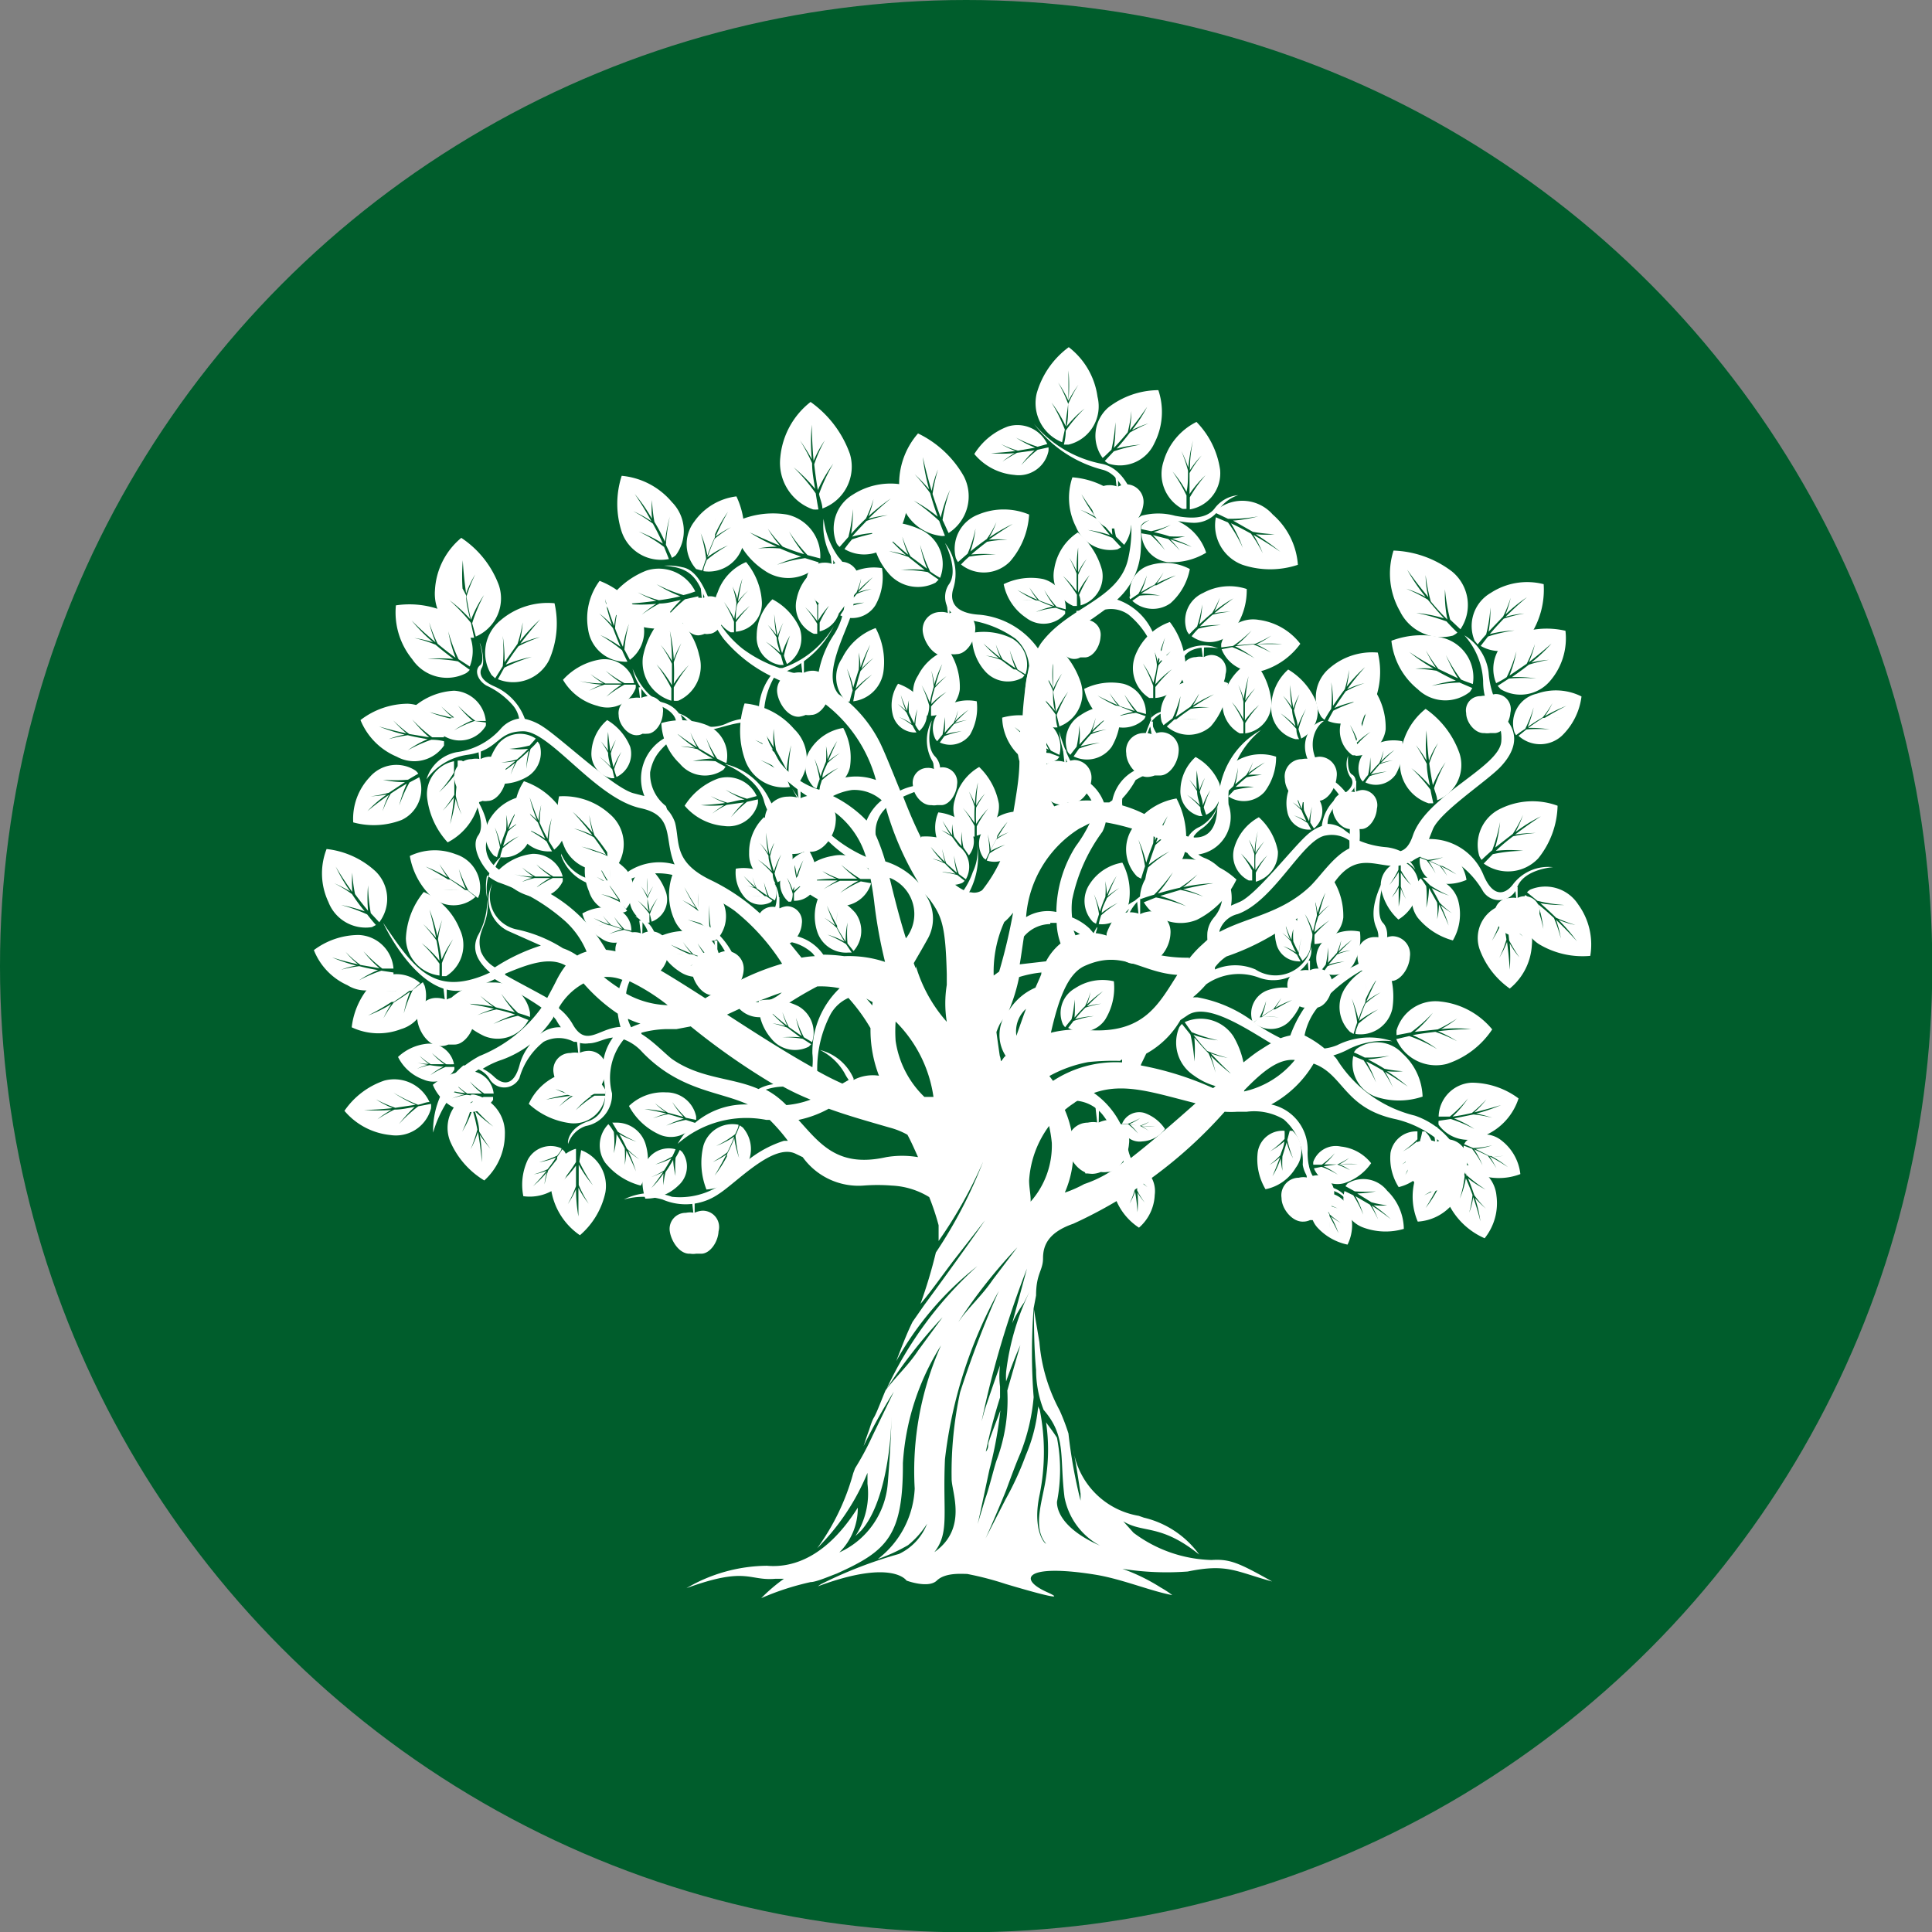 <svg id="Layer_1" data-name="Layer 1" xmlns="http://www.w3.org/2000/svg" viewBox="0 0 63.83 63.83"><rect x="0" y="0" width="63.83" height="63.83" fill="#808080" stroke="none"/><defs><style>.cls-1{fill:#005d2c;}.cls-2,.cls-3{fill:#fff;}.cls-3{opacity:0.2;}</style></defs><circle class="cls-1" cx="31.92" cy="31.92" r="31.92"/><path class="cls-2" d="M16.35,32.35c.41.26,1.08.61,1.54.94a4.65,4.65,0,0,1-2.05,1.6,3.62,3.62,0,0,0-.48.31l-.28,0h.23a2.81,2.81,0,0,0-1,2.22,3.8,3.8,0,0,1,1.5-2.09.83.83,0,0,1,.35.29.56.56,0,0,0,1,0,2.33,2.33,0,0,1,.8-1.2,1.07,1.07,0,0,1,1,0l.08,0,0,0h0a.79.79,0,0,0,.41.05c.27,0,.52-.17.8-.19a1.77,1.77,0,0,0-.3,1.4c.1.55.08,1.16-.53,1.37s-.68.65-.65.74a.92.92,0,0,1,.59-.59,1.05,1.05,0,0,0,.86-1.08,2,2,0,0,1,.39-1.78l0,0a1.55,1.55,0,0,1,.61.42c1.23,1.28,2.54,1.29,3.49,1.73h0a2.56,2.56,0,0,0-2.32,1.3A3.44,3.44,0,0,1,25.32,37l.11,0a6.06,6.06,0,0,1,.6.69H25.9a3.74,3.74,0,0,0-1.58,1,2.43,2.43,0,0,1-2.12.85,2,2,0,0,0-1.59.09,2.34,2.34,0,0,1,1.28,0,1.92,1.92,0,0,0,1.85-.18c.6-.38,1.81-1.7,2.55-1.33l.23.11a2.27,2.27,0,0,0,2,.94,6,6,0,0,1,.95,0,2.58,2.58,0,0,1,1.23.38,8.18,8.18,0,0,1,.31.93c0,.16,0,.34,0,.52a15,15,0,0,0,1.47-2.62,15.35,15.35,0,0,1-1.56,3,16.07,16.07,0,0,1-.51,1.7c.35-.41.76-1,1.13-1.48l1-1.28c-.36.54-1.73,2.43-2,2.79l-.39.56c-.17.34-.35.8-.54,1.3a10.46,10.46,0,0,1,2.68-3.14,12.63,12.63,0,0,0-3,4.06,16.3,16.3,0,0,1,1.85-2.37l-.8,1.09c-.31.47-.65.78-1,1.22l-.08.1c-.09.2-.29.74-.38.89s-.13.33-.19.49-.11.32-.16.47a19.17,19.17,0,0,1,1-1.8l-.71,1.47a9.51,9.51,0,0,1-.57,1.06l-.06.16A7.61,7.61,0,0,1,27,51.15a7.56,7.56,0,0,0,1.66-2.49c0,.07,0,.29,0,.36a2.57,2.57,0,0,1-.4,1.73l.19-.18c.78-.87,1-2.85,1-3.82,0,.59-.06,1.52-.12,2.26a2.74,2.74,0,0,1-1.6,2.28,2.06,2.06,0,0,0,.61-1.48c-1,1.59-2.1,2-3,1.92a5.34,5.34,0,0,0-2.66.74c2-.73,2.05-.23,2.94-.31l.28,0a5.64,5.64,0,0,0-.75.64,8.79,8.79,0,0,1,1.63-.53c.19,0,.69-.22.86-.28,1.67-.75,2.2-1.25,2.19-3.65a8.24,8.24,0,0,1,1.26-3.89,10.17,10.17,0,0,0-.87,4.73A3.11,3.11,0,0,1,29,51.51a5.9,5.9,0,0,0,1-.46,2.91,2.91,0,0,0,.63-.71,1.84,1.84,0,0,1-.93,1,14.43,14.43,0,0,0-2.58,1l-.1.07c2.47-.92,2.93-.19,2.93-.19s.72.27,1,0,.82-.22,1-.22a10.23,10.23,0,0,1,1.27.33s2.35.71,1.37.27-.7-.94,1.57-.58c.89.14,1.83.54,2.57.68a3,3,0,0,0-.38-.25,6.26,6.26,0,0,0-1.27-.62,9.26,9.26,0,0,0,2.16.09c1.31-.27,1.58,0,2.79.33-1.09-.61-1.39-.75-2-.71a4.48,4.48,0,0,1-2.58-.9l-.34-.38c.66.41,1.23.07,2.51,1.1a3.15,3.15,0,0,0-1.83-1.22l-.17-.06a2.63,2.63,0,0,1-2.16-2.18c.1.5.16.94.24,1.45l0,.23a16.32,16.32,0,0,1-.4-2.22,7,7,0,0,0-.29-.76,5.74,5.74,0,0,1-.67-2.26v0s-.17-1-.18-1.08c0,.43,0,1.28.07,2a3.63,3.63,0,0,0,.25,1.32c.76.88.52,1.54.69,2.89a2.3,2.3,0,0,0,1.75,1.81c-1.35-.43-2-1.09-2-1.66a5.51,5.51,0,0,0,0-2.12c-.16-.25-.28-.39-.36-.51a6.23,6.23,0,0,1,0,1.81c-.1.75-.47,1.65,0,2.2-.06,0-.46-.48-.21-1.63a7.13,7.13,0,0,0,0-2.8.37.37,0,0,1-.05-.11,5.29,5.29,0,0,1-.41,1.62,10,10,0,0,1-.67,1.46l-.66,1.29c.14-.3.6-1.38.69-1.62s.29-.8.46-1.19a6.57,6.57,0,0,0,.44-1.86,19.26,19.26,0,0,1,0-2.94l.08-.42c0-.73.23-.82.23-1.23s.16-.85,1-1.14a15,15,0,0,0,5-3.7,3.1,3.1,0,0,0,.42,0h0l.31,0a1.91,1.91,0,0,1,1.22.25,1.83,1.83,0,0,1,.63,1.5,1,1,0,0,0,.92.84.87.87,0,0,1,.6.45c0-.09-.15-.47-.69-.57s-.67-.64-.67-1.13A1.52,1.52,0,0,0,42,36.49a3.65,3.65,0,0,0,1.4-1.35c1,.36,1,1.48,2.73,1.84a3.51,3.51,0,0,1,2.33,1.88,2.6,2.6,0,0,0-1.71-2A4.21,4.21,0,0,1,44.17,35a.64.64,0,0,0-.12-.13,2.7,2.7,0,0,0,.53-.22A2.66,2.66,0,0,1,46,34.4a2.37,2.37,0,0,0-1.82.13,1.63,1.63,0,0,1-.42.11,3.42,3.42,0,0,0-.66-.43,2.12,2.12,0,0,1,.42-.91,5.09,5.09,0,0,1,1.7-1.36c.56-.34.78-1.13.47-1.45s.07-1.56.07-1.56c-.13.31-.58,1.09-.28,1.74.17.38,0,.92-.85,1.3a4,4,0,0,0-2,2.24,1.92,1.92,0,0,0-.32.09,6.69,6.69,0,0,1-.75-.43,4.42,4.42,0,0,0-2-.92h-.15l0,0a3.57,3.57,0,0,0,.44-.43,1.89,1.89,0,0,1,1.72-.23c.92.36,1.83-.39,1.75-.94v-.07a1.21,1.21,0,0,1-1.84.75,1.69,1.69,0,0,0-1.34,0s0,0,0-.07a1.48,1.48,0,0,1,.38-.36,8,8,0,0,0,3.56-2.44c.7-1,1.33-.55,2-.55a1,1,0,0,0,.43-.1,1,1,0,0,1,.25.22.94.94,0,0,0-.18-.27l.06,0a1.21,1.21,0,0,1,1.16-.16A2.94,2.94,0,0,1,49,29.45a.63.63,0,0,0,1.13-.15c.24-.59,1.18-.65,1.18-.65A1.46,1.46,0,0,0,50,29.2c-.27.37-.68.47-1-.32a1.91,1.91,0,0,0-1.79-1.16l.12-.3c.21-.58,1.8-1.61,2.25-2.09s.61-1,.24-1.49a2.93,2.93,0,0,1-.64-1.63,1.67,1.67,0,0,0-.8-1.22A2.42,2.42,0,0,1,49,22.5c0,1.08.67,1.15.6,2s-2.47,1.78-2.92,3.1c-.11.33-.25.47-.41.52a1.46,1.46,0,0,0-.47-.13,2.88,2.88,0,0,1-.88-.21,2.46,2.46,0,0,0-.4-1.53l.08-.06c.23-.17.25-.5.07-.6s-.13-.62-.13-.62a.78.78,0,0,0,.07.7c.11.12.12.31-.15.51a1.81,1.81,0,0,0-.37-.36c-1-.75-.8-1.69-.35-2l-.06,0c-.54.14-1,1.15.14,2a1.94,1.94,0,0,1,.44.47,1.43,1.43,0,0,0-.59,1,1.4,1.4,0,0,0-.48.29c-.47.41-1.7,2-2.24,2.22l-.28.12a1.42,1.42,0,0,0-.84-1.56.89.89,0,0,1-.24-.13,1.25,1.25,0,0,0,1-1.65,2.92,2.92,0,0,1,1.07-2.46,2.72,2.72,0,0,0-1.4,2.4,1.29,1.29,0,0,1-.63.8.83.83,0,0,0-.37.32,2.89,2.89,0,0,1-1-.48,4.09,4.09,0,0,0-1.18-.55.93.93,0,0,1,0-.23,2.85,2.85,0,0,0,.44-.61,3.79,3.79,0,0,1,.85-.37c.41-.15.4-.69,0-1a.94.94,0,0,1-.32-.57,1.08,1.08,0,0,1,.75-.39,1.56,1.56,0,0,0-.51.1.68.68,0,0,0-.26.18,1.94,1.94,0,0,1,0-.45,2.32,2.32,0,0,0,0,.52,4.7,4.7,0,0,0-.39,1.34,1.43,1.43,0,0,1-.12.31,1.44,1.44,0,0,0-.77,1l-.1.07-.18,0a1.47,1.47,0,0,0-.61-.74c-.53-.33-.87-1.61-.87-1.61a3.91,3.91,0,0,0,.86,2,1.12,1.12,0,0,1,.21.29,3.12,3.12,0,0,0-1.23.19c-.08-.14-.17-.27-.26-.42,0-.64,0-1.26,0-1.8-.15-2.34.33-3.21,1.55-4l.39-.28a1,1,0,0,1,.78.17,2.74,2.74,0,0,1,.85,1.23.58.58,0,0,0,1,.13c.29-.41,1.11-.25,1.11-.25a1.27,1.27,0,0,0-1.22.14c-.28.23-.65.22-.87-.48a2,2,0,0,0-1.25-1.27,2.36,2.36,0,0,0,.78-1.66,5.12,5.12,0,0,0,0-.68.79.79,0,0,0,0-.09c.23-.42,1.27-.12,1.68-.11a1,1,0,0,0,.94-.49,1.24,1.24,0,0,1,.6-.42,1.09,1.09,0,0,0-.79.45c-.3.37-.87.31-1.3.23a2.1,2.1,0,0,0-1.11,0l-.1.07c-.13-.88-.54-1.67-1.23-1.79a3.88,3.88,0,0,1-2.22-1.32,4.13,4.13,0,0,0,2.27,1.52c.78.2,1.15,1.59.84,2.95s-2,1.57-2.89,2.8l-.09.15a2.67,2.67,0,0,0-1.92-1.11c-.88-.05-1-.48-.87-.88a1.65,1.65,0,0,0-.28-1.49s.48.92.12,1.38a.76.76,0,0,0,.51,1.15,3.44,3.44,0,0,1,1.71.64A1.34,1.34,0,0,1,34,22,11.59,11.59,0,0,0,33.77,24a1.66,1.66,0,0,0-.09,1.15c0,.57-.12,1.19-.23,1.86a4.73,4.73,0,0,1-1,2.4.46.46,0,0,1-.37.07l-.06,0a2.55,2.55,0,0,0,.26-1.61,1.63,1.63,0,0,1-.14.94,2.53,2.53,0,0,1-.3.6c-.84-.41-1.51-1.82-2-3.09a7.2,7.2,0,0,1,.82-.31.63.63,0,0,0,.25-1c-.38-.36-.12-1.21-.12-1.21a1.38,1.38,0,0,0,0,1.32c.2.33.14.72-.61.85a1.76,1.76,0,0,0-.44.15c-.25-.61-.47-1.17-.65-1.55a4.38,4.38,0,0,0-1.39-1.64c-.56-.66.28-2.06.45-2.71a2,2,0,0,0-.46-1.83,2.75,2.75,0,0,1-.48-1.25,2.17,2.17,0,0,0,.46,1.57,2.29,2.29,0,0,1-.1,2.23A3.35,3.35,0,0,0,27,22.56,5.2,5.2,0,0,0,26,22.17a3.2,3.2,0,0,0,1.55-1.49,3.11,3.11,0,0,1-1.7,1.39l-.09,0a4.3,4.3,0,0,1-1.23-.64,3.42,3.42,0,0,1-.85-1c-.21-.4-.47-1.58-1.14-1.69a1.91,1.91,0,0,0-.6-.05c.86.06,1.1.38,1.38,1.16a3.44,3.44,0,0,0,.59,1.26,4.82,4.82,0,0,0,1.55,1.22,2,2,0,0,0-.38,1.42.31.31,0,0,0-.1,0,1.79,1.79,0,0,0-.95.14,1.21,1.21,0,0,1-1.17-.06,1.12,1.12,0,0,0-.43-.26.94.94,0,0,0-.53-.36c-.67-.2-1-1.12-1-1.12a1.85,1.85,0,0,0,1,1.27c.46.23.69.63,0,1.06a1.54,1.54,0,0,0-.61,1.88l-.35-.09c-.65-.16-2.38-1.8-3-2.2a1.76,1.76,0,0,0-.6-.26,1.86,1.86,0,0,0-1-1.07c-.47-.2-.52-.45-.42-.62s0-.66-.06-.8.2.56,0,.72-.08.5.21.67a2.58,2.58,0,0,1,.88.66.92.92,0,0,1,.2.43,1,1,0,0,0-.6.33,2.35,2.35,0,0,1-1.46.78,1.29,1.29,0,0,0-1,.9,2,2,0,0,1,1.34-.81c1.08-.15.95-.77,1.85-.78s2.39,2.21,3.88,2.54c1.09.23.8.95,1.08,1.74a.61.61,0,0,0,.05.12,1.86,1.86,0,0,0-1.51.22,1.44,1.44,0,0,1-2.24-.58v.07a1.53,1.53,0,0,0,2.19.82,2.22,2.22,0,0,1,2,0c.47.41,1.13.7,1.54,1a7.1,7.1,0,0,1,1.57,1.75,8.26,8.26,0,0,0-1.38.54.29.29,0,0,1,0-.09,2.57,2.57,0,0,0-1.61-2s1.36.84,1.32,2a1.34,1.34,0,0,0,0,.2c-.35.18-.65.36-.87.49h0c-.78-.5-1.46-.93-1.9-1.15a.93.93,0,0,0-.36-1.56h-.05a1,1,0,0,1,.24,1.49,3.18,3.18,0,0,0-1.21-.38,5,5,0,0,0-2.71-2.25,2.34,2.34,0,0,1-.94-.49,2,2,0,0,1,.2-.35,1.37,1.37,0,0,0-.26.29.84.84,0,0,1-.23-.81c.19-.78-.49-1.6-.69-1.93,0,0,.76,1.29.41,1.76-.22.3,0,.86.37,1.25a1.5,1.5,0,0,0-.09.59,2.4,2.4,0,0,1-.29,1.47c-.23.47,0,.87.4,1.22a3.52,3.52,0,0,1-.45.18c-1.51.49-2.14-.43-3.08-1.82,0,0,1.09,2.38,2.56,2.24A4.85,4.85,0,0,0,16.35,32.35Zm21.35-7a5.4,5.4,0,0,0,.14-.77A2.06,2.06,0,0,1,38,24a1.22,1.22,0,0,0,.29.58c.26.31.28.68-.41.8Zm-4.22,4.75a18.47,18.47,0,0,1-.47,2l-.18.13h0a4,4,0,0,1,.35-1.77C33.28,30.38,33.39,30.26,33.48,30.14Zm-.23,4.78c-.06,0-.11.11-.16.16s0,0-.06-.16c0,0-.06-.41-.11-.78a2.14,2.14,0,0,1,.12-.28,1.4,1.4,0,0,0,.1-.16A1.26,1.26,0,0,0,33.25,34.92Zm1.15-2.79a.31.31,0,0,1,0,.1c-.05.13-.12.28-.19.44a1.92,1.92,0,0,0-.88.76,5.73,5.73,0,0,0,.34-1.11A3.71,3.71,0,0,1,34.4,32.13Zm-.48,1.18c-.11.29-.22.61-.34.95A1,1,0,0,1,33.92,33.31Zm.78-2.78.21,0a2.16,2.16,0,0,0,.13.68,1.91,1.91,0,0,0-.48.59l-.87.1c.05-.29.09-.6.14-.92A1.15,1.15,0,0,1,34.7,30.53Zm4.22,1.68c-.64,1-1.12,2-3,1.86a3.58,3.58,0,0,0-1.2.09c.25-1.1.55-1.94,1.1-2.2C37.09,31.34,37.68,32.14,38.92,32.21ZM36.77,31l.1-.27a1.57,1.57,0,0,1,.44-.71,2,2,0,0,0-.23.51A.78.78,0,0,1,36.77,31Zm-1.24-.1-.06-.16.21.12ZM37.07,35a.47.47,0,0,1,0,.1,3.78,3.78,0,0,0-2.28.61l-.12-.16a4.27,4.27,0,0,1,1.28-.46A7.77,7.77,0,0,1,37,35.05Zm-2.53-8.27h0v0Zm1.46.47a4.51,4.51,0,0,1-.46.76,4.13,4.13,0,0,0-.64,2.17,1.39,1.39,0,0,0-1,.17,3.77,3.77,0,0,1,1.75-2.92Zm3.44.43a1,1,0,0,1,.23-.23,1.34,1.34,0,0,0,.55-.74C40.2,27.27,40,27.69,39.44,27.67Zm5.15-.08-.15-.11a.92.92,0,0,0-.58-.22.77.77,0,0,1,.11-.39,1.39,1.39,0,0,1,.37-.44A2.26,2.26,0,0,1,44.59,27.59Zm-4.3,3.2a.83.83,0,0,1,.6-.55c1.23-.44,2.16-2.51,2.93-2.6a1,1,0,0,1,.76.17,2.43,2.43,0,0,1,0,.26c-.56.27-1,1-1.37,1.32C42.28,30.19,41.18,30.31,40.29,30.79Zm-1,.89A4.68,4.68,0,0,1,37,31.09h0a1,1,0,0,0,.23-.55c0-.7.92-1.2.92-1.2a2.62,2.62,0,0,0-.66.42,1.94,1.94,0,0,0-.93,1.08l0,.07a1.82,1.82,0,0,0-.36-.08c.07-.21.09-.31-.07,0h0L36,30.68a1.85,1.85,0,0,0-.58-.37,2.71,2.71,0,0,1,0-.57,5.68,5.68,0,0,1,1-2.26,1.28,1.28,0,0,0,.11-.31,7.23,7.23,0,0,1,2.5.93l.2.08a.57.57,0,0,0,.13.14c.49.33.78.47,1,1a1.13,1.13,0,0,1-.26,1l-.06.08,0,0h0a.92.92,0,0,0-.15.41,1.93,1.93,0,0,0,0,.24l-.24.22A3.57,3.57,0,0,0,39.28,31.68Zm1.82,4.38c.61-.63,1.13-1.05,1.67-1A3,3,0,0,1,41.1,36.06Zm-3.41-.86.17-.35A2.94,2.94,0,0,0,39,33.7l.24-.16c.64-.43,1.91.43,2.75.93-.13.07-.26.16-.42.26-.34.23-.88.69-1.49,1.22h0A10.44,10.44,0,0,0,37.69,35.2Zm-.43,2.72a2.77,2.77,0,0,0-1.13-1.77c1-.36,2,0,3.36.34-.71.63-1.47,1.29-2.14,1.81A1.63,1.63,0,0,1,37.26,37.92ZM35.18,39.4a3.42,3.42,0,0,0,0-2.73,2.74,2.74,0,0,1,.31-.23.41.41,0,0,1,.11-.07,1.26,1.26,0,0,1,.83.46,3.55,3.55,0,0,1,.69,1.56v0a4,4,0,0,1-1.3.73C35.66,39.21,35.38,39.34,35.18,39.4ZM34,39a3.37,3.37,0,0,1,.66-1.8,4.37,4.37,0,0,1,.09.56,2.79,2.79,0,0,1-.7,1.94C34.06,39.49,34,39.25,34,39ZM32.3,50.35c.07-.28.35-1.62.39-1.8a13,13,0,0,0,.36-1.95c-.13.36-.27.7-.4,1.09,0,.09,0,.18-.08.27.13-.62.29-1.22.47-1.79,0-.11,0-.23,0-.36a2.73,2.73,0,0,1,0-.7c-.17.48-.35,1-.51,1.48l-.1.37a31.65,31.65,0,0,1,1.5-5.05l-.49,1.81a4,4,0,0,1,.39-.68v0l.21-.42a8.42,8.42,0,0,0-.8,2.71,2.69,2.69,0,0,0,0,.31c.15-.43.31-.84.47-1.2l-.43,1.5a5.7,5.7,0,0,1-.34,2.27c-.07.16-.27,1-.39,1.31Zm-1.08-2.14A15.06,15.06,0,0,1,33,42.65,33.93,33.93,0,0,0,31.72,46a12.6,12.6,0,0,0-.28,2.86c0,.44.54,1.64-.57,2.42C31.38,50.63,31.14,50,31.22,48.21Zm2.39-7-.81,1.07c-.32.47-.66.78-1,1.21l-.14.19A17.32,17.32,0,0,1,33.61,41.21ZM17.52,34.5a1.8,1.8,0,0,0-.35.67c-.19.73-.56.68-.85.4a1.57,1.57,0,0,0-.37-.26,2.91,2.91,0,0,1,.64-.3A3.5,3.5,0,0,0,17.52,34.5Zm1.86-3.06a1.2,1.2,0,0,0-.31.13,1.9,1.9,0,0,0-.47-.24,4.63,4.63,0,0,0-1.51-.62,1.11,1.11,0,0,1-.82-1.52v0a1.15,1.15,0,0,0,.5,1.56l1.1.49a6.28,6.28,0,0,0-1.52.72,1.09,1.09,0,0,1-.46-.52c-.2-.73.33-.86.2-1.79a1.91,1.91,0,0,1,0-.73,1.76,1.76,0,0,0,.37.23,6.47,6.47,0,0,1,2.22,1.29A2.83,2.83,0,0,1,19.38,31.44Zm5.05,1.89a.92.92,0,0,0,1.2.1A12.07,12.07,0,0,1,27,32.59a3.08,3.08,0,0,1,.74.06,2.92,2.92,0,0,0-.9,2.16,2.06,2.06,0,0,1,0,.45c-.88-.49-1.88-1.13-2.82-1.74Zm2.66,1.36a1.91,1.91,0,0,1,.81.76,1.76,1.76,0,0,0,.14.23l-.21.12h0a9.29,9.29,0,0,1-.83-.42s0,0,0,0a3.88,3.88,0,0,1,.44-1.87,1.26,1.26,0,0,1,.59-.54,6,6,0,0,1,.73,1,4.21,4.21,0,0,0,.28,1.57,1.37,1.37,0,0,0-.84.14l0-.05A1.65,1.65,0,0,0,27.09,34.69Zm1.73-1.47c-.07-.08-.13-.16-.2-.23l.21.12S28.82,33.18,28.82,33.22Zm-2.34-1.58-.43-.53a1.5,1.5,0,0,1,.8.39l.07.09A3.12,3.12,0,0,0,26.48,31.64Zm-.65,1.15a1.22,1.22,0,0,1-.87.32C25.26,33,25.55,32.88,25.83,32.79Zm-.62-8.13c.12.72,1.16,1.46,1.57,1.71l-.06.07a1.43,1.43,0,0,1-.15.18c-.25-.33-.4-.57-.4-.57s.2.37.35.63c-.47.47-.87.2-1.1-.27a2.16,2.16,0,0,0-1.48-1.17s1.1.44,1.3,1.22.87,1,1.3.62l.15-.14a4.48,4.48,0,0,0,2,1.75,11,11,0,0,1,.19,1.09,15.88,15.88,0,0,0,.36,2,3.79,3.79,0,0,0-1.35-.19,5.34,5.34,0,0,0-.69-.05,1.53,1.53,0,0,0-1.11-.65,1,1,0,0,1-.27,0l-.31-.33a.72.72,0,0,1,.09-.27,1.14,1.14,0,0,0,0-1.09s.2.67-.13,1a.5.5,0,0,0-.12.21,6.73,6.73,0,0,0-1.88-1.34c-1.24-.6-1-1.26-1.17-1.9a1.24,1.24,0,0,0-.26-.43h0l0,0L22,26.63a1.34,1.34,0,0,1-.52-1.12c.12-.62.43-.82.91-1.26a.52.52,0,0,0,.09-.64.9.9,0,0,1,.19.16,1,1,0,0,0,.9.32c.35-.06,1.2-.42,1.46-.08l.06.07C25.11,24.27,25.17,24.47,25.21,24.66Zm1.56,2.2c.12-.11.23-.22.34-.31a2.86,2.86,0,0,1,1.5,1.76A4.64,4.64,0,0,1,26.77,26.86Zm2.17-1.09a1.93,1.93,0,0,0-1.88.32,2.6,2.6,0,0,1-1.49-1.21,2.52,2.52,0,0,1,0-2.49,6,6,0,0,0,.76.31A4.73,4.73,0,0,1,28.94,25.77Zm.19.67a1.68,1.68,0,0,0-.5.67L28.52,27a4.08,4.08,0,0,0-1-.7,2,2,0,0,1,.63-.2A1.36,1.36,0,0,1,29.13,26.44Zm1.22,2.73a2.42,2.42,0,0,0-1.1-.71,6.83,6.83,0,0,0-.32-.88,1.07,1.07,0,0,1,.28-.82l.06-.07A9.92,9.92,0,0,0,30.35,29.17ZM29.93,31c-.23-.73-.39-1.39-.54-2A1.29,1.29,0,0,1,29.93,31Zm.33,1a1.34,1.34,0,0,1-.07-.18c.15-.26.31-.53.48-.84a1.37,1.37,0,0,0-.11-1.44l.15.17c.4.55.53.85.57,2.48,0,.07,0,.3,0,.35a3.83,3.83,0,0,0,0,1.22A4.84,4.84,0,0,1,30.26,31.92Zm.6,4.55h0v0Zm-.32-.31a3.21,3.21,0,0,1-.95-1.85,4.64,4.64,0,0,1,0-.64,4.37,4.37,0,0,1,1.25,2.49ZM26.38,37a3.59,3.59,0,0,0,1-.37c.63.23,1.31.42,2,.62a2.51,2.51,0,0,1,.6.24c.12.22.23.47.35.74a3.14,3.14,0,0,0-1.05,0C27.67,38.59,27.09,37.78,26.38,37ZM25.3,36a1.9,1.9,0,0,1,.57-.1,8.46,8.46,0,0,0,.91.43,3,3,0,0,1-.8.18,3.11,3.11,0,0,0-.33-.29A2.56,2.56,0,0,0,25.3,36Zm-4.11-1.88A3.43,3.43,0,0,1,22,34l.35,0h0l.47-.09a23,23,0,0,0,2.73,1.91,1.35,1.35,0,0,0-.49.16c-.88-.39-1.92-.33-2.87-1C21.94,34.78,21.58,34.4,21.19,34.16Zm-.44-.46a2.9,2.9,0,0,0,.41.16,2.23,2.23,0,0,0-.31.12A2.68,2.68,0,0,1,20.75,33.7Zm-.06-.87a1.58,1.58,0,0,1,.11-.37,6.68,6.68,0,0,1,1.26.79A3,3,0,0,1,20.69,32.83Zm-.11-.45a1.66,1.66,0,0,0-.12.31,5.45,5.45,0,0,1-.51-.37A1.38,1.38,0,0,1,20.58,32.38Zm-2.11.94a2.12,2.12,0,0,1,.81-.79,5.73,5.73,0,0,0,1.13,1,3.38,3.38,0,0,0,.09.44h-.05c-.69.06-1.1.69-1.54-.11A1.77,1.77,0,0,0,18.47,33.32Zm-.19.3.09.11a2.13,2.13,0,0,0,.16.25,1,1,0,0,0-.68.22A3.61,3.61,0,0,0,18.28,33.62Zm-1.59-1.41c.74-.31,1.46-.58,2-.27a3.11,3.11,0,0,0-.32.52c-.1.2-.2.38-.29.55C17.62,32.71,17.11,32.45,16.69,32.21Z" transform="translate(0 0)"/><path class="cls-2" d="M18.59,35.47a1.86,1.86,0,0,0-1.12,1,2.48,2.48,0,0,0,1.39.64A1.05,1.05,0,0,0,20,36.2h-.36a4.18,4.18,0,0,0-.62.48,2.88,2.88,0,0,1,.53-.48,5.66,5.66,0,0,0-.6,0h0a3,3,0,0,0-.48.36,2.71,2.71,0,0,1,.41-.36c-.48.06-.84.13-.84.13a4.8,4.8,0,0,1,.79-.17,2.34,2.34,0,0,1-.48-.18,4.61,4.61,0,0,0,.57.17c.21,0,.42,0,.6,0a4.61,4.61,0,0,1-.59-.39,4.62,4.62,0,0,0,.69.38H20l0-.13A1.14,1.14,0,0,0,18.59,35.47Z" transform="translate(0 0)"/><path class="cls-2" d="M38.44,15.25a2.11,2.11,0,0,1,1.09-1.31,2.83,2.83,0,0,1,.78,1.58,1.21,1.21,0,0,1-1,1.31c0-.13,0-.26,0-.4h0a4.5,4.5,0,0,1,.52-.73,3.65,3.65,0,0,0-.53.62c0-.24,0-.47,0-.69h0a3.57,3.57,0,0,1,.4-.58,2.79,2.79,0,0,0-.39.49c0-.56.11-1,.11-1a5.24,5.24,0,0,0-.16.91,5,5,0,0,0-.23-.55,4.93,4.93,0,0,1,.22.65c0,.25,0,.49-.05.7a3.82,3.82,0,0,0-.46-.67,5.45,5.45,0,0,1,.46.79v.44a.61.61,0,0,1-.14,0A1.31,1.31,0,0,1,38.44,15.25Z" transform="translate(0 0)"/><path class="cls-2" d="M42.05,17a2.43,2.43,0,0,1,.83,1.66,2.89,2.89,0,0,1-1.83,0,1.39,1.39,0,0,1-.88-1.57l.4.17h0a4.69,4.69,0,0,1,.49.84,4.36,4.36,0,0,0-.39-.81c.24.11.46.23.66.34h0a5,5,0,0,1,.39.65,3.86,3.86,0,0,0-.31-.61c.52.3.89.56.89.56a8.37,8.37,0,0,0-.81-.58,3.11,3.11,0,0,0,.62,0,5.33,5.33,0,0,1-.72-.08l-.65-.37a4.5,4.5,0,0,0,.83-.14,5.07,5.07,0,0,1-1,.08l-.42-.2a.58.58,0,0,1,.08-.12A1.34,1.34,0,0,1,42.05,17Z" transform="translate(0 0)"/><path class="cls-2" d="M25.78,15.11a2.62,2.62,0,0,1,1-1.83A3.57,3.57,0,0,1,28.08,15a1.47,1.47,0,0,1-.91,1.8c0-.15-.08-.32-.11-.48v0h0a5.68,5.68,0,0,1,.47-1,4.68,4.68,0,0,0-.51.87c-.05-.29-.09-.58-.12-.85h0a4.58,4.58,0,0,1,.35-.79,3.53,3.53,0,0,0-.37.68c-.06-.68-.06-1.2-.06-1.2a6.19,6.19,0,0,0,0,1.14,6.27,6.27,0,0,0-.39-.62,6,6,0,0,1,.4.75c0,.31.06.6.1.85a5.29,5.29,0,0,0-.71-.71,6.13,6.13,0,0,1,.73.86c.05.32.09.53.09.53a.77.77,0,0,1-.18,0A1.63,1.63,0,0,1,25.78,15.11Z" transform="translate(0 0)"/><path class="cls-2" d="M25.26,18.85a2.48,2.48,0,0,1-1.07-1.55A2.86,2.86,0,0,1,26,17a1.4,1.4,0,0,1,1.1,1.45l-.42-.11h0a5,5,0,0,1-.61-.78,4.44,4.44,0,0,0,.5.75,6.55,6.55,0,0,1-.71-.25h0a5.51,5.51,0,0,1-.49-.59,3.49,3.49,0,0,0,.4.56c-.56-.23-1-.44-1-.44a5.48,5.48,0,0,0,.9.47,3.52,3.52,0,0,0-.63.06,4.88,4.88,0,0,1,.73,0c.25.11.49.2.7.27a4,4,0,0,0-.8.27,4.78,4.78,0,0,1,.93-.22l.45.14a.58.58,0,0,1-.07.14A1.36,1.36,0,0,1,25.26,18.85Z" transform="translate(0 0)"/><path class="cls-2" d="M28.18,16.34A2.3,2.3,0,0,1,30,16.05a2.87,2.87,0,0,1-.42,1.74,1.27,1.27,0,0,1-1.68.35,3.92,3.92,0,0,1,.25-.32h0A5.8,5.8,0,0,1,29,17.6a3.61,3.61,0,0,0-.85.13c.16-.19.33-.36.48-.52h0a4.76,4.76,0,0,1,.7-.19,3.84,3.84,0,0,0-.64.12,9.72,9.72,0,0,1,.74-.67,6.83,6.83,0,0,0-.74.59,3.16,3.16,0,0,0,.17-.57,4.58,4.58,0,0,1-.25.64c-.19.18-.36.36-.49.51a5.08,5.08,0,0,0,.06-.82,5.75,5.75,0,0,1-.15.92l-.29.33a.44.44,0,0,1-.1-.12A1.3,1.3,0,0,1,28.18,16.34Z" transform="translate(0 0)"/><path class="cls-2" d="M46.25,20.19a2.5,2.5,0,0,1-.21-2,3.38,3.38,0,0,1,1.93.69,1.43,1.43,0,0,1,.28,1.91l-.34-.32v0h0a6,6,0,0,1-.17-1,4.1,4.1,0,0,0,.08,1,7.49,7.49,0,0,1-.55-.6h0A6,6,0,0,1,47.1,19a3.31,3.31,0,0,0,.09.73c-.42-.5-.7-.91-.7-.91a6.21,6.21,0,0,0,.61.9,3.73,3.73,0,0,0-.64-.27,5.34,5.34,0,0,1,.71.36c.19.23.38.45.54.62a4.84,4.84,0,0,0-.92-.18,6.6,6.6,0,0,1,1,.28c.21.23.36.37.36.37A.72.72,0,0,1,48,21,1.52,1.52,0,0,1,46.25,20.19Z" transform="translate(0 0)"/><path class="cls-2" d="M46.84,22.77a2.38,2.38,0,0,1-.87-1.6,2.82,2.82,0,0,1,1.79-.07,1.35,1.35,0,0,1,.9,1.5c-.13-.05-.26-.09-.39-.15h0a5.11,5.11,0,0,1-.5-.81,5,5,0,0,0,.4.77l-.65-.31h0a4.8,4.8,0,0,1-.41-.61,3.88,3.88,0,0,0,.33.57,8.86,8.86,0,0,1-.88-.52,5.93,5.93,0,0,0,.8.55,3.92,3.92,0,0,0-.6,0,6.07,6.07,0,0,1,.7.07c.23.13.45.24.64.33a4.43,4.43,0,0,0-.8.17,5.18,5.18,0,0,1,.92-.11l.42.18a.79.79,0,0,1-.08.13A1.31,1.31,0,0,1,46.84,22.77Z" transform="translate(0 0)"/><path class="cls-2" d="M49.25,19.59A2.2,2.2,0,0,1,51,19.3,2.75,2.75,0,0,1,50.55,21a1.24,1.24,0,0,1-1.63.34l.24-.31h0a4.76,4.76,0,0,1,.88-.2,3.94,3.94,0,0,0-.82.12c.15-.18.31-.35.46-.51h0a4.39,4.39,0,0,1,.68-.17,2.85,2.85,0,0,0-.62.11c.39-.39.71-.65.71-.65a5.37,5.37,0,0,0-.71.57,3.57,3.57,0,0,0,.17-.55,4.36,4.36,0,0,1-.25.62l-.48.5a4,4,0,0,0,.06-.8,4.75,4.75,0,0,1-.14.89c-.17.19-.28.33-.28.33l-.1-.12A1.26,1.26,0,0,1,49.25,19.59Z" transform="translate(0 0)"/><path class="cls-2" d="M49.59,26.71a2.4,2.4,0,0,1,1.87-.09,2.88,2.88,0,0,1-.64,1.74,1.37,1.37,0,0,1-1.8.17l.3-.31h0a5,5,0,0,1,1-.11,3.78,3.78,0,0,0-.9,0,6.05,6.05,0,0,1,.57-.48h0a5,5,0,0,1,.75-.11,4.83,4.83,0,0,0-.68.05c.47-.36.85-.6.85-.6a5,5,0,0,0-.84.52,4.26,4.26,0,0,0,.25-.57,4.38,4.38,0,0,1-.34.63L49.4,28a4.65,4.65,0,0,0,.16-.84,5.38,5.38,0,0,1-.26.93c-.22.19-.35.32-.35.32a.55.55,0,0,1-.08-.14A1.32,1.32,0,0,1,49.59,26.71Z" transform="translate(0 0)"/><path class="cls-2" d="M52.14,29.88a2.25,2.25,0,0,1,.4,1.7,2.8,2.8,0,0,1-1.7-.39,1.28,1.28,0,0,1-.45-1.62,3.43,3.43,0,0,1,.33.24h0a4.58,4.58,0,0,1,.27.88,3.81,3.81,0,0,0-.18-.82c.19.15.37.31.53.46h0a4.84,4.84,0,0,1,.23.68,3.74,3.74,0,0,0-.16-.62c.41.39.69.71.69.71a5.74,5.74,0,0,0-.61-.71,3.06,3.06,0,0,0,.56.17,5.34,5.34,0,0,1-.64-.24c-.18-.18-.36-.34-.52-.48a4,4,0,0,0,.8.06,4.91,4.91,0,0,1-.9-.14l-.34-.28a.53.53,0,0,1,.11-.09A1.29,1.29,0,0,1,52.14,29.88Z" transform="translate(0 0)"/><path class="cls-2" d="M14.37,19.5a2.41,2.41,0,0,1,.87-1.73,3.22,3.22,0,0,1,1.24,1.56,1.37,1.37,0,0,1-.76,1.7l-.12-.44v0h0a5.26,5.26,0,0,1,.39-.93,4.06,4.06,0,0,0-.43.82c-.06-.26-.11-.53-.15-.77h0a4.8,4.8,0,0,1,.29-.73,3.26,3.26,0,0,0-.3.63c-.09-.62-.11-1.1-.11-1.1a6.23,6.23,0,0,0,0,1.05A4.65,4.65,0,0,0,15,19a4.89,4.89,0,0,1,.4.67c0,.28.08.55.13.78a4.61,4.61,0,0,0-.68-.62,6.17,6.17,0,0,1,.71.75c.06.3.11.49.1.49h-.16A1.5,1.5,0,0,1,14.37,19.5Z" transform="translate(0 0)"/><path class="cls-2" d="M13.62,21.78A2.44,2.44,0,0,1,13.08,20a3,3,0,0,1,1.84.31,1.38,1.38,0,0,1,.6,1.71l-.37-.24v0h0a5.45,5.45,0,0,1-.34-.92,4.75,4.75,0,0,0,.24.87c-.21-.15-.41-.31-.59-.46h0a4.65,4.65,0,0,1-.28-.71,3.93,3.93,0,0,0,.21.66c-.47-.39-.79-.72-.79-.72a5.35,5.35,0,0,0,.71.72,3.76,3.76,0,0,0-.62-.14,4.31,4.31,0,0,1,.7.22c.21.18.42.34.59.47a4.82,4.82,0,0,0-.85,0,5.44,5.44,0,0,1,1,.08l.39.28a.54.54,0,0,1-.12.11A1.38,1.38,0,0,1,13.62,21.78Z" transform="translate(0 0)"/><path class="cls-2" d="M16.53,20.5a2.4,2.4,0,0,1,1.79-.57,3,3,0,0,1-.18,1.88,1.33,1.33,0,0,1-1.69.63l.21-.38h0a5.64,5.64,0,0,1,.91-.36,4.6,4.6,0,0,0-.86.26,7.24,7.24,0,0,1,.42-.61h0a4.8,4.8,0,0,1,.71-.3,2.92,2.92,0,0,0-.65.22c.36-.48.66-.81.66-.81a6,6,0,0,0-.68.73,3.19,3.19,0,0,0,.1-.63,4.9,4.9,0,0,1-.17.71l-.43.61a5.46,5.46,0,0,0-.06-.87,5.5,5.5,0,0,1,0,1l-.25.4-.12-.11A1.38,1.38,0,0,1,16.53,20.5Z" transform="translate(0 0)"/><path class="cls-2" d="M10.85,29.8a2.21,2.21,0,0,1-.06-1.75,2.85,2.85,0,0,1,1.61.73,1.27,1.27,0,0,1,.13,1.69l-.28-.3v0h0a5.54,5.54,0,0,1-.09-.92,4.64,4.64,0,0,0,0,.84c-.15-.18-.3-.37-.43-.55h0a4.4,4.4,0,0,1-.09-.71,4.43,4.43,0,0,0,0,.64c-.33-.46-.55-.84-.55-.84a5.66,5.66,0,0,0,.48.82,5.24,5.24,0,0,0-.53-.27,4.24,4.24,0,0,1,.59.36,6.05,6.05,0,0,0,.42.57,5.18,5.18,0,0,0-.78-.21,5.6,5.6,0,0,1,.86.31c.17.22.29.35.29.35l-.13.07A1.32,1.32,0,0,1,10.85,29.8Z" transform="translate(0 0)"/><path class="cls-2" d="M11.48,32.55a2.12,2.12,0,0,1-1.11-1.16,2.48,2.48,0,0,1,1.48-.5A1.2,1.2,0,0,1,13,32l-.37,0h0a5.24,5.24,0,0,1-.62-.57,3.58,3.58,0,0,0,.53.56l-.63-.11h0a3.49,3.49,0,0,1-.49-.43,2.65,2.65,0,0,0,.41.41c-.5-.11-.86-.23-.86-.23a5,5,0,0,0,.8.27,2.51,2.51,0,0,0-.5.14,4.09,4.09,0,0,1,.6-.12,6.31,6.31,0,0,0,.62.13,3.56,3.56,0,0,0-.63.34,4.67,4.67,0,0,1,.74-.32l.4.06,0,.12A1.13,1.13,0,0,1,11.48,32.55Z" transform="translate(0 0)"/><path class="cls-2" d="M16.68,37.48A2.06,2.06,0,0,1,16,39a2.8,2.8,0,0,1-1.13-1.3,1.19,1.19,0,0,1,.59-1.51l.12.37v0h0a5.38,5.38,0,0,1-.31.83,3.93,3.93,0,0,0,.34-.73,5.74,5.74,0,0,1,.16.66h0a4.93,4.93,0,0,1-.22.65,3.87,3.87,0,0,0,.24-.57,9.64,9.64,0,0,1,.13,1,4.71,4.71,0,0,0-.07-.91,4.67,4.67,0,0,0,.35.46,5.54,5.54,0,0,1-.37-.57c0-.24-.09-.47-.14-.67a4.57,4.57,0,0,0,.61.51,5,5,0,0,1-.64-.63c-.06-.25-.11-.42-.11-.42a.31.31,0,0,1,.14,0A1.29,1.29,0,0,1,16.68,37.48Z" transform="translate(0 0)"/><path class="cls-2" d="M12.9,37.5a2.28,2.28,0,0,1-1.52-.8,2.61,2.61,0,0,1,1.32-1,1.28,1.28,0,0,1,1.49.71c-.13,0-.25.07-.38.09h0A5.77,5.77,0,0,1,13,36.1a4.46,4.46,0,0,0,.73.4l-.67.1h0a4.53,4.53,0,0,1-.64-.28,3.26,3.26,0,0,0,.55.29,9.29,9.29,0,0,1-.94.06,5.41,5.41,0,0,0,.9,0,3.1,3.1,0,0,0-.46.31,5,5,0,0,1,.56-.32c.25,0,.48-.06.67-.09a4.91,4.91,0,0,0-.52.57,4.74,4.74,0,0,1,.64-.59l.42-.08a.71.71,0,0,1,0,.15A1.2,1.2,0,0,1,12.9,37.5Z" transform="translate(0 0)"/><path class="cls-2" d="M47.6,33.09a2.56,2.56,0,0,1,1.7.92,2.87,2.87,0,0,1-1.5,1.14,1.43,1.43,0,0,1-1.67-.82l.43-.1h0a5.08,5.08,0,0,1,.92.43,4,4,0,0,0-.81-.46c.26-.05.51-.08.75-.11h0a5,5,0,0,1,.72.31,4.25,4.25,0,0,0-.63-.33A10.08,10.08,0,0,1,48.61,34a5.05,5.05,0,0,0-1,0,3.46,3.46,0,0,0,.53-.35,5.31,5.31,0,0,1-.64.36l-.76.08a4,4,0,0,0,.6-.63,4.86,4.86,0,0,1-.73.65l-.47.09a1.26,1.26,0,0,1,0-.16A1.34,1.34,0,0,1,47.6,33.09Z" transform="translate(0 0)"/><path class="cls-2" d="M44.47,32.6a1.91,1.91,0,0,1,1.3-.81A2.56,2.56,0,0,1,46,33.33a1.08,1.08,0,0,1-1.22.83c0-.11.06-.22.1-.34h0a4.29,4.29,0,0,1,.65-.47,3.39,3.39,0,0,0-.63.38,4.22,4.22,0,0,1,.21-.57h0a3.22,3.22,0,0,1,.5-.37,2.37,2.37,0,0,0-.47.3c.19-.45.37-.78.37-.78a5,5,0,0,0-.4.72,3.32,3.32,0,0,0,0-.53,4.16,4.16,0,0,1,0,.61,4.86,4.86,0,0,0-.23.57,4.54,4.54,0,0,0-.22-.69,4.43,4.43,0,0,1,.18.79c-.08.23-.12.38-.12.38l-.12-.07A1.15,1.15,0,0,1,44.47,32.6Z" transform="translate(0 0)"/><path class="cls-2" d="M46.34,34.81A2,2,0,0,1,47,36.23a2.44,2.44,0,0,1-1.56,0,1.17,1.17,0,0,1-.73-1.34l.34.14h0a4.29,4.29,0,0,1,.41.73,4,4,0,0,0-.32-.69c.19.09.38.2.55.3h0a4,4,0,0,1,.33.56,4.2,4.2,0,0,0-.26-.52c.43.26.75.49.75.49a5.13,5.13,0,0,0-.69-.51,2.33,2.33,0,0,0,.53,0,3.83,3.83,0,0,1-.61-.08c-.19-.12-.39-.23-.55-.31a3.9,3.9,0,0,0,.71-.12,4.57,4.57,0,0,1-.81.06c-.21-.11-.36-.17-.36-.17a.79.79,0,0,1,.08-.11A1.15,1.15,0,0,1,46.34,34.81Z" transform="translate(0 0)"/><path class="cls-2" d="M36.26,13.11a2.49,2.49,0,0,0-.95-1.64A2.86,2.86,0,0,0,34.25,13a1.39,1.39,0,0,0,.84,1.61l.09-.42h0a5.46,5.46,0,0,0-.44-.89,4.37,4.37,0,0,1,.47.78c0-.25.06-.51.08-.74h0a4.79,4.79,0,0,0-.33-.7,4.11,4.11,0,0,1,.34.6c0-.59,0-1,0-1a5.54,5.54,0,0,1,0,1,4.53,4.53,0,0,1,.33-.53,4.67,4.67,0,0,0-.34.64c0,.27,0,.53-.06.75a3.78,3.78,0,0,1,.6-.6,5,5,0,0,0-.62.73c0,.28-.07.46-.06.46h.15A1.3,1.3,0,0,0,36.26,13.11Z" transform="translate(0 0)"/><path class="cls-2" d="M33.51,15.69A1.93,1.93,0,0,1,32.19,15a2.21,2.21,0,0,1,1.11-.91,1.09,1.09,0,0,1,1.3.58l-.32.09h0a4.52,4.52,0,0,1-.71-.3,3.48,3.48,0,0,0,.63.33l-.57.1h0a3.43,3.43,0,0,1-.56-.22,3,3,0,0,0,.48.23c-.46.06-.81.07-.81.07a4.11,4.11,0,0,0,.78,0,3.24,3.24,0,0,0-.4.28s.22-.15.48-.29l.58-.08a3,3,0,0,0-.44.49,4.07,4.07,0,0,1,.54-.51l.36-.08a.68.68,0,0,1,0,.12A1,1,0,0,1,33.51,15.69Z" transform="translate(0 0)"/><path class="cls-2" d="M23.1,21.65a2.32,2.32,0,0,0-1-1.45,2.66,2.66,0,0,0-.86,1.51,1.33,1.33,0,0,0,.94,1.44c0-.14,0-.27,0-.41h0a5.11,5.11,0,0,0-.49-.79,3.82,3.82,0,0,1,.51.69c0-.25,0-.49,0-.71h0a4,4,0,0,0-.37-.62,3.4,3.4,0,0,1,.37.53c0-.56-.07-1-.07-1a5.6,5.6,0,0,1,.13.94,3.59,3.59,0,0,1,.25-.53,5.59,5.59,0,0,0-.25.63,5.73,5.73,0,0,1,0,.71,4.53,4.53,0,0,1,.5-.62,4.79,4.79,0,0,0-.5.74c0,.27,0,.44,0,.44a.53.53,0,0,0,.15,0A1.25,1.25,0,0,0,23.1,21.65Z" transform="translate(0 0)"/><path class="cls-2" d="M18.22,39.37a2.24,2.24,0,0,0,.94,1.44A2.58,2.58,0,0,0,20,39.4,1.26,1.26,0,0,0,19.2,38l-.06.38v0h0a5.11,5.11,0,0,0,.45.78,4.18,4.18,0,0,1-.47-.68c0,.23,0,.46,0,.67h0a3.86,3.86,0,0,0,.33.62,3.15,3.15,0,0,1-.34-.53c0,.54,0,.95,0,.95a5.29,5.29,0,0,1-.08-.9,3,3,0,0,1-.27.49,4.17,4.17,0,0,0,.27-.59c0-.25,0-.48,0-.68a3.8,3.8,0,0,1-.51.57,5.11,5.11,0,0,0,.51-.69c0-.26,0-.43,0-.43H19A1.2,1.2,0,0,0,18.22,39.37Z" transform="translate(0 0)"/><path class="cls-2" d="M39.06,22.57a1.9,1.9,0,0,1,1.51,0A2.34,2.34,0,0,1,40,24a1.09,1.09,0,0,1-1.45,0l.25-.23h0a4,4,0,0,1,.79,0,3.06,3.06,0,0,0-.73,0c.16-.13.33-.25.48-.35h0a4.35,4.35,0,0,1,.61-.05,3.36,3.36,0,0,0-.55,0c.39-.26.71-.43.71-.43a4.28,4.28,0,0,0-.7.37,3.14,3.14,0,0,0,.23-.45,2.94,2.94,0,0,1-.31.49l-.49.34A2.87,2.87,0,0,0,39,23a4.35,4.35,0,0,1-.26.73l-.3.23-.06-.11A1.07,1.07,0,0,1,39.06,22.57Z" transform="translate(0 0)"/><path class="cls-2" d="M12.21,25.68a2,2,0,0,0-.54,1.49,2.56,2.56,0,0,0,1.6-.08,1.13,1.13,0,0,0,.58-1.41l-.32.17h0a4.87,4.87,0,0,0-.34.76,4,4,0,0,1,.25-.72c-.19.11-.37.22-.53.33h0a3.65,3.65,0,0,0-.27.58,2.64,2.64,0,0,1,.21-.54c-.42.29-.71.54-.71.54a3.78,3.78,0,0,1,.64-.55,4.46,4.46,0,0,1-.54.06,3.85,3.85,0,0,0,.61-.12l.53-.35a3.25,3.25,0,0,1-.73-.08,4.85,4.85,0,0,0,.83,0l.34-.2a.48.48,0,0,0-.09-.1A1.16,1.16,0,0,0,12.21,25.68Z" transform="translate(0 0)"/><path class="cls-2" d="M26.24,24.09a2.45,2.45,0,0,0-1.64-.85,2.86,2.86,0,0,0,0,1.82A1.36,1.36,0,0,0,26.1,26c-.05-.13-.1-.26-.16-.39v0h0a5,5,0,0,0-.82-.5,5.28,5.28,0,0,1,.79.4q-.16-.35-.33-.66h0a4.32,4.32,0,0,0-.63-.4,3,3,0,0,1,.59.32c-.29-.52-.54-.89-.54-.89a6.09,6.09,0,0,1,.56.81,4.06,4.06,0,0,1,0-.61,5.06,5.06,0,0,0,.08.7c.13.24.25.46.35.66a4.47,4.47,0,0,1,.15-.82,5.38,5.38,0,0,0-.09.93c.12.26.19.43.19.43a.65.65,0,0,0,.13-.09A1.35,1.35,0,0,0,26.24,24.09Z" transform="translate(0 0)"/><path class="cls-2" d="M15.19,30.7A2.26,2.26,0,0,0,14,29.47,2.58,2.58,0,0,0,13.41,31a1.26,1.26,0,0,0,1.11,1.23c0-.12,0-.26,0-.39h0a4.4,4.4,0,0,0-.59-.68,3.61,3.61,0,0,1,.59.58,6.73,6.73,0,0,0-.1-.67h0a5.13,5.13,0,0,0-.44-.54,4.52,4.52,0,0,1,.43.46c-.11-.54-.22-.94-.22-.94a6,6,0,0,1,.26.88,4.08,4.08,0,0,1,.16-.54,4.62,4.62,0,0,0-.14.64c.05.24.09.47.12.67a3.88,3.88,0,0,1,.38-.67,4.64,4.64,0,0,0-.37.79c0,.26,0,.43,0,.43l.14,0A1.21,1.21,0,0,0,15.19,30.7Z" transform="translate(0 0)"/><path class="cls-2" d="M21.34,37.84a1.7,1.7,0,0,1-.17,1.33A2.21,2.21,0,0,1,20,38.42a1,1,0,0,1,.1-1.28,1.51,1.51,0,0,1,.18.26h0a3.46,3.46,0,0,1,0,.7,3,3,0,0,0,.09-.63c.1.16.19.32.27.47h0a4.16,4.16,0,0,1,0,.55,2.8,2.8,0,0,0,.05-.48,7.35,7.35,0,0,1,.32.69,4.73,4.73,0,0,0-.26-.68,2.75,2.75,0,0,0,.37.28,3.69,3.69,0,0,1-.41-.35,5.27,5.27,0,0,0-.25-.48,3.36,3.36,0,0,0,.57.25,4,4,0,0,1-.62-.33l-.18-.3.11,0A1,1,0,0,1,21.34,37.84Z" transform="translate(0 0)"/><path class="cls-2" d="M37.74,37.71a1,1,0,0,0,.75-.41,1.36,1.36,0,0,0-.68-.53.61.61,0,0,0-.74.36l.19,0h0a2.91,2.91,0,0,0,.41-.19,1.88,1.88,0,0,1-.36.2l.34.06h0a2.63,2.63,0,0,0,.32-.14,1.22,1.22,0,0,1-.28.14l.48,0a3.42,3.42,0,0,1-.45,0,2.73,2.73,0,0,1,.24.17,1.57,1.57,0,0,0-.29-.17l-.34-.05a2,2,0,0,1,.27.3,2.77,2.77,0,0,0-.33-.31l-.22,0a.24.24,0,0,0,0,.07A.61.61,0,0,0,37.74,37.71Z" transform="translate(0 0)"/><path class="cls-2" d="M39.44,35.53a2.25,2.25,0,0,0,1.69.41,2.84,2.84,0,0,0-.38-1.7,1.29,1.29,0,0,0-1.61-.47l.23.33h0a5.32,5.32,0,0,0,.87.27,3.59,3.59,0,0,1-.81-.18c.15.19.3.37.45.53h0a4.84,4.84,0,0,0,.68.23A3,3,0,0,1,40,34.8c.38.41.7.7.7.7a6.75,6.75,0,0,1-.7-.62,4.12,4.12,0,0,1,.16.56,4.4,4.4,0,0,0-.23-.64c-.18-.18-.34-.37-.47-.52a4.92,4.92,0,0,1,0,.79,5.26,5.26,0,0,0-.13-.89l-.28-.35a.53.53,0,0,0-.09.11A1.3,1.3,0,0,0,39.44,35.53Z" transform="translate(0 0)"/><path class="cls-2" d="M39.06,28.38a2.52,2.52,0,0,1,1.79.68,2.88,2.88,0,0,1-1.31,1.33,1.42,1.42,0,0,1-1.75-.58l.4-.16h0a5.52,5.52,0,0,1,1,.29,4.94,4.94,0,0,0-.86-.34L39,29.4h0a4.83,4.83,0,0,1,.75.22,3.11,3.11,0,0,0-.66-.24c.59-.14,1-.2,1-.2a5.83,5.83,0,0,0-1,.13,3.63,3.63,0,0,0,.47-.42,4.62,4.62,0,0,1-.58.44c-.27.06-.52.13-.73.19a4.33,4.33,0,0,0,.5-.7,6.1,6.1,0,0,1-.62.74c-.28.08-.46.15-.46.15a.64.64,0,0,1,0-.16A1.33,1.33,0,0,1,39.06,28.38Z" transform="translate(0 0)"/><path class="cls-2" d="M51.21,22.5a2.16,2.16,0,0,0,.51-1.66A2.73,2.73,0,0,0,50,21a1.24,1.24,0,0,0-.57,1.57,2.43,2.43,0,0,0,.35-.2h0a4.83,4.83,0,0,0,.32-.85,4,4,0,0,1-.23.8l.57-.39h0a4.59,4.59,0,0,0,.27-.65,3.25,3.25,0,0,1-.2.6c.44-.34.75-.62.75-.62a5,5,0,0,1-.67.63,3.21,3.21,0,0,1,.58-.09,4.85,4.85,0,0,0-.66.16c-.2.16-.4.3-.56.41a3.87,3.87,0,0,1,.81.05,4.75,4.75,0,0,0-.91,0l-.37.24.1.11A1.28,1.28,0,0,0,51.21,22.5Z" transform="translate(0 0)"/><path class="cls-2" d="M29.72,16.25a2.53,2.53,0,0,1,.61-1.93,3.46,3.46,0,0,1,1.51,1.41,1.44,1.44,0,0,1-.5,1.88c-.07-.14-.13-.29-.2-.43v0h0a5.18,5.18,0,0,1,.25-1,4.75,4.75,0,0,0-.31.92q-.15-.4-.27-.78h0a5.61,5.61,0,0,1,.18-.81,3.53,3.53,0,0,0-.21.71c-.19-.63-.29-1.12-.29-1.12a6,6,0,0,0,.21,1.07,5.55,5.55,0,0,0-.48-.5,6.17,6.17,0,0,1,.51.62c.08.29.17.56.25.78a5.16,5.16,0,0,0-.79-.53,6.9,6.9,0,0,1,.84.67c.11.3.19.49.19.49a.39.39,0,0,1-.17,0A1.55,1.55,0,0,1,29.72,16.25Z" transform="translate(0 0)"/><path class="cls-2" d="M32.32,17A2.18,2.18,0,0,1,34,17a2.59,2.59,0,0,1-.63,1.55,1.21,1.21,0,0,1-1.62.1,3.31,3.31,0,0,1,.27-.26h0a5,5,0,0,1,.88-.07,4.37,4.37,0,0,0-.81,0c.17-.15.35-.29.52-.42h0a3.92,3.92,0,0,1,.68-.07,4.14,4.14,0,0,0-.62,0c.44-.31.79-.52.79-.52a5.6,5.6,0,0,0-.78.45,2.66,2.66,0,0,0,.24-.51,3.37,3.37,0,0,1-.32.56c-.2.14-.38.28-.54.41a3.39,3.39,0,0,0,.17-.76,4.38,4.38,0,0,1-.26.83l-.32.28a.92.92,0,0,1-.07-.13A1.21,1.21,0,0,1,32.32,17Z" transform="translate(0 0)"/><path class="cls-2" d="M22.2,16.59a2.46,2.46,0,0,0-1.66-.87,3,3,0,0,0,0,1.85,1.37,1.37,0,0,0,1.56.9l-.16-.4h0a4.8,4.8,0,0,0-.84-.51,4.58,4.58,0,0,1,.8.4c-.1-.23-.22-.46-.33-.66h0a5.19,5.19,0,0,0-.65-.41,3.76,3.76,0,0,1,.6.33,10.47,10.47,0,0,0-.55-.9,5.43,5.43,0,0,1,.57.82,4.14,4.14,0,0,1,0-.62,5.33,5.33,0,0,0,.08.72,6.17,6.17,0,0,1,.35.66,5.49,5.49,0,0,1,.16-.83A6.09,6.09,0,0,0,22,18c.13.26.2.43.2.43a.65.65,0,0,0,.13-.09A1.35,1.35,0,0,0,22.2,16.59Z" transform="translate(0 0)"/><path class="cls-2" d="M22.94,17.23a2,2,0,0,1,1.39-.83A2.67,2.67,0,0,1,24.55,18a1.17,1.17,0,0,1-1.31.87c0-.13.07-.25.11-.37h0a4.65,4.65,0,0,1,.7-.48,3.37,3.37,0,0,0-.68.39c.08-.22.16-.42.24-.61h0a4.09,4.09,0,0,1,.54-.38,3.14,3.14,0,0,0-.51.31,8.54,8.54,0,0,1,.41-.82,4.57,4.57,0,0,0-.43.75,3.78,3.78,0,0,0,0-.56,4.82,4.82,0,0,1,0,.65c-.1.21-.18.42-.25.6a3.32,3.32,0,0,0-.22-.73,4.85,4.85,0,0,1,.18.84c-.09.24-.13.39-.14.39L23,18.8A1.23,1.23,0,0,1,22.94,17.23Z" transform="translate(0 0)"/><path class="cls-2" d="M21.68,20.77A2.39,2.39,0,0,1,20,20a2.74,2.74,0,0,1,1.36-1.15,1.34,1.34,0,0,1,1.61.69,2.91,2.91,0,0,1-.39.12h0a4.74,4.74,0,0,1-.89-.36,4.2,4.2,0,0,0,.79.4,6.27,6.27,0,0,1-.71.13h0a4.09,4.09,0,0,1-.7-.26,4,4,0,0,0,.61.28c-.57.08-1,.1-1,.1a5.14,5.14,0,0,0,1,0,4.61,4.61,0,0,0-.48.36,4.35,4.35,0,0,1,.59-.37c.26,0,.51-.08.71-.12a3.82,3.82,0,0,0-.53.63,5.33,5.33,0,0,1,.66-.65l.44-.1a1.06,1.06,0,0,1,0,.15A1.26,1.26,0,0,1,21.68,20.77Z" transform="translate(0 0)"/><path class="cls-2" d="M13.11,25a2.22,2.22,0,0,1-1.2-1.21,2.58,2.58,0,0,1,1.56-.54,1.26,1.26,0,0,1,1.2,1.11l-.39,0h0a4.92,4.92,0,0,1-.66-.59,4.58,4.58,0,0,0,.56.59l-.66-.11h0a5.12,5.12,0,0,1-.53-.45,4.41,4.41,0,0,0,.44.43c-.52-.11-.91-.23-.91-.23a5.62,5.62,0,0,0,.85.27,2.83,2.83,0,0,0-.53.15,5.87,5.87,0,0,1,.63-.13c.24.06.47.1.66.13a3.4,3.4,0,0,0-.66.37,4.7,4.7,0,0,1,.78-.35c.25,0,.42.05.42.05s0,.14,0,.14A1.19,1.19,0,0,1,13.11,25Z" transform="translate(0 0)"/><path class="cls-2" d="M19.74,23.32a1.86,1.86,0,0,1-1.14-.86,2.12,2.12,0,0,1,1.22-.67,1,1,0,0,1,1.13.78l-.32,0h0a4.2,4.2,0,0,1-.62-.41,3.78,3.78,0,0,0,.54.42H20a3.65,3.65,0,0,1-.49-.31,3,3,0,0,0,.42.31c-.45,0-.79-.08-.79-.08a4.4,4.4,0,0,0,.74.12,3.17,3.17,0,0,0-.42.2,4.55,4.55,0,0,1,.51-.2c.2,0,.4,0,.56,0a3.5,3.5,0,0,0-.5.4,4.43,4.43,0,0,1,.6-.4H21a.35.35,0,0,1,0,.12A1,1,0,0,1,19.74,23.32Z" transform="translate(0 0)"/><path class="cls-2" d="M19.43,20.79a2.08,2.08,0,0,1,.38-1.6,2.71,2.71,0,0,1,1.3,1.06,1.17,1.17,0,0,1-.3,1.55l-.18-.34h0a4.34,4.34,0,0,1,.15-.85,4.09,4.09,0,0,0-.2.76c-.1-.21-.19-.42-.26-.61h0a3.86,3.86,0,0,1,.1-.66,2.66,2.66,0,0,0-.13.58c-.19-.5-.3-.89-.3-.89a5.48,5.48,0,0,0,.23.86,3.13,3.13,0,0,0-.42-.38,5,5,0,0,1,.45.48c.09.23.17.44.25.62a3.82,3.82,0,0,0-.67-.39,5.66,5.66,0,0,1,.72.5c.1.23.18.38.18.38a.58.58,0,0,1-.14,0A1.24,1.24,0,0,1,19.43,20.79Z" transform="translate(0 0)"/><path class="cls-2" d="M15.79,26.63a2,2,0,0,1-1,1.2,2.63,2.63,0,0,1-.68-1.49A1.11,1.11,0,0,1,15,25.15c0,.12,0,.24,0,.37h0a4.05,4.05,0,0,1-.5.66,4.31,4.31,0,0,0,.51-.56c0,.22,0,.44,0,.64h0a4.53,4.53,0,0,1-.38.52,3.6,3.6,0,0,0,.37-.44c-.05.51-.13.89-.13.89a5.43,5.43,0,0,0,.18-.84,3.07,3.07,0,0,0,.2.52,3.68,3.68,0,0,1-.19-.61c0-.24.05-.46.06-.65a3.13,3.13,0,0,0,.42.63,5,5,0,0,1-.42-.74c0-.25,0-.41,0-.41a.61.61,0,0,1,.14,0A1.24,1.24,0,0,1,15.79,26.63Z" transform="translate(0 0)"/><path class="cls-2" d="M29.33,18.91a2.21,2.21,0,0,1-.51-1.63,2.7,2.7,0,0,1,1.68.26,1.25,1.25,0,0,1,.56,1.55,3,3,0,0,1-.33-.21h0A4.9,4.9,0,0,1,30.4,18a4.09,4.09,0,0,0,.23.79l-.55-.41h0a4.59,4.59,0,0,1-.27-.65,3.25,3.25,0,0,0,.2.6c-.43-.35-.73-.65-.73-.65a6.73,6.73,0,0,0,.65.66,3.06,3.06,0,0,0-.56-.13,6,6,0,0,1,.64.19l.54.43a4.06,4.06,0,0,0-.78,0,5,5,0,0,1,.88.07l.36.25-.1.1A1.27,1.27,0,0,1,29.33,18.91Z" transform="translate(0 0)"/><path class="cls-2" d="M43.92,22.08a2.15,2.15,0,0,1,1.6-.52,2.66,2.66,0,0,1-.14,1.69,1.19,1.19,0,0,1-1.51.57c.05-.11.12-.23.18-.34h0a4.4,4.4,0,0,1,.82-.32,3.61,3.61,0,0,0-.78.23c.12-.19.25-.38.37-.55h0a4,4,0,0,1,.62-.27,2.93,2.93,0,0,0-.57.2,8.27,8.27,0,0,1,.59-.73,4.73,4.73,0,0,0-.61.65,3.15,3.15,0,0,0,.08-.56,4.46,4.46,0,0,1-.14.64c-.15.2-.28.39-.39.55a3.6,3.6,0,0,0-.06-.78,4.42,4.42,0,0,1,0,.88c-.14.21-.22.36-.22.36a.59.59,0,0,1-.11-.1A1.25,1.25,0,0,1,43.92,22.08Z" transform="translate(0 0)"/><path class="cls-2" d="M42,23.36a1.68,1.68,0,0,1,.56-1.24,2.24,2.24,0,0,1,.92,1.06,1,1,0,0,1-.49,1.22l-.09-.31h0a3.5,3.5,0,0,1,.25-.67,3.88,3.88,0,0,0-.28.59c0-.18-.09-.37-.12-.54h0a3.26,3.26,0,0,1,.18-.53,2.29,2.29,0,0,0-.2.46c-.08-.44-.11-.77-.11-.77a4.59,4.59,0,0,0,.06.73,2.34,2.34,0,0,0-.29-.37,3.41,3.41,0,0,1,.3.46c0,.19.08.38.11.54a3,3,0,0,0-.49-.42,4.76,4.76,0,0,1,.52.51c0,.21.09.34.09.34h-.12A1.05,1.05,0,0,1,42,23.36Z" transform="translate(0 0)"/><path class="cls-2" d="M20.14,26.89a2.27,2.27,0,0,0-1.67-.58,2.8,2.8,0,0,0,.21,1.75,1.31,1.31,0,0,0,1.59.63c-.06-.12-.13-.24-.2-.36h0a5,5,0,0,0-.86-.36,4.8,4.8,0,0,1,.81.27c-.13-.21-.27-.4-.4-.58h0a4.59,4.59,0,0,0-.66-.29,3.36,3.36,0,0,1,.61.22c-.35-.45-.65-.77-.65-.77a6.17,6.17,0,0,1,.66.69,3.15,3.15,0,0,1-.11-.58,4.43,4.43,0,0,0,.17.67c.17.2.31.4.43.57a4.41,4.41,0,0,1,0-.8,4.77,4.77,0,0,0,0,.91l.25.38.1-.1A1.3,1.3,0,0,0,20.14,26.89Z" transform="translate(0 0)"/><path class="cls-2" d="M38.14,14.64a2.26,2.26,0,0,0,.13-1.75,2.73,2.73,0,0,0-1.65.57,1.24,1.24,0,0,0-.19,1.67c.1-.08.19-.18.29-.27v0h0a5.49,5.49,0,0,0,.13-.91,4.52,4.52,0,0,1-.05.85c.17-.18.32-.35.46-.52h0a5.12,5.12,0,0,0,.12-.7,4.1,4.1,0,0,1-.06.64c.35-.43.58-.78.58-.78a4.6,4.6,0,0,1-.5.77,3.37,3.37,0,0,1,.54-.22,5.27,5.27,0,0,0-.61.3,6.87,6.87,0,0,1-.44.53,4.34,4.34,0,0,1,.79-.13,6,6,0,0,0-.88.22l-.3.32a.77.77,0,0,0,.13.09A1.25,1.25,0,0,0,38.14,14.64Z" transform="translate(0 0)"/><path class="cls-2" d="M33.89,22.6a2,2,0,0,1,.82-1.42,2.76,2.76,0,0,1,1,1.38A1.17,1.17,0,0,1,35,24l-.09-.38v0h0a5.53,5.53,0,0,1,.38-.77,4.55,4.55,0,0,0-.41.68c0-.23-.06-.46-.08-.67h0a3.89,3.89,0,0,1,.29-.61,2.85,2.85,0,0,0-.3.53c0-.54,0-.94,0-.94a4.38,4.38,0,0,0,0,.89,3.23,3.23,0,0,0-.3-.49,3.65,3.65,0,0,1,.3.59c0,.24,0,.47.07.66a5.56,5.56,0,0,0-.54-.56,5.37,5.37,0,0,1,.56.68c0,.25.06.42.06.42a.49.49,0,0,1-.14,0A1.26,1.26,0,0,1,33.89,22.6Z" transform="translate(0 0)"/><path class="cls-2" d="M41.59,20.48a2.07,2.07,0,0,1,1.37.79,2.4,2.4,0,0,1-1.25.89,1.17,1.17,0,0,1-1.35-.71l.35-.07h0a4.36,4.36,0,0,1,.74.37,4,4,0,0,0-.65-.4l.61-.06h0a5.26,5.26,0,0,1,.58.27,3.65,3.65,0,0,0-.5-.28c.49,0,.87,0,.87,0a4.54,4.54,0,0,0-.83,0A3.08,3.08,0,0,0,42,21a4,4,0,0,1-.53.27l-.62.05a3.81,3.81,0,0,0,.5-.49,4.32,4.32,0,0,1-.61.51l-.39.05a.54.54,0,0,1,0-.13A1.09,1.09,0,0,1,41.59,20.48Z" transform="translate(0 0)"/><path class="cls-2" d="M35.71,23.62A1.73,1.73,0,0,1,37,23.35a2.1,2.1,0,0,1-.27,1.32,1,1,0,0,1-1.26.32l.18-.26h0a4.18,4.18,0,0,1,.69-.19,3.48,3.48,0,0,0-.64.12c.11-.14.23-.28.34-.4h0a2.93,2.93,0,0,1,.52-.16,3.39,3.39,0,0,0-.48.1c.3-.31.54-.52.54-.52a4.55,4.55,0,0,0-.54.46,2.7,2.7,0,0,0,.12-.43,2.9,2.9,0,0,1-.18.49l-.36.4a3.17,3.17,0,0,0,0-.63,4.1,4.1,0,0,1-.09.7l-.21.27-.08-.09A1,1,0,0,1,35.71,23.62Z" transform="translate(0 0)"/><path class="cls-2" d="M23.71,19.57a1.68,1.68,0,0,1,.94-1,2.24,2.24,0,0,1,.52,1.3.94.94,0,0,1-.86,1v-.31h0a4.13,4.13,0,0,1,.46-.54,3.33,3.33,0,0,0-.46.46c0-.19,0-.37.06-.54h0a2.56,2.56,0,0,1,.35-.43,2.85,2.85,0,0,0-.34.36c.07-.44.15-.76.15-.76a4.1,4.1,0,0,0-.18.71c0-.14-.09-.3-.15-.45a4.05,4.05,0,0,1,.13.53c0,.19-.06.38-.07.54a4.35,4.35,0,0,0-.34-.55,4.49,4.49,0,0,1,.33.65c0,.21,0,.35,0,.35l-.11,0A1,1,0,0,1,23.71,19.57Z" transform="translate(0 0)"/><path class="cls-2" d="M37.53,21.6a1.91,1.91,0,0,1,1.12-1.05A2.54,2.54,0,0,1,39.17,22a1.08,1.08,0,0,1-1,1.06c0-.12,0-.24,0-.36h0a4.4,4.4,0,0,1,.55-.59,3.38,3.38,0,0,0-.55.5,5.74,5.74,0,0,1,.1-.62h0a4,4,0,0,1,.41-.47,3.73,3.73,0,0,0-.4.39c.1-.48.21-.84.21-.84a6.08,6.08,0,0,0-.25.79,3.23,3.23,0,0,0-.14-.51,4.09,4.09,0,0,1,.12.6c0,.22-.08.43-.11.61a3.38,3.38,0,0,0-.35-.64,4.73,4.73,0,0,1,.34.74c0,.24,0,.4,0,.4l-.13,0A1.17,1.17,0,0,1,37.53,21.6Z" transform="translate(0 0)"/><path class="cls-2" d="M40.46,22.89a1.79,1.79,0,0,1,.94-1.08A2.36,2.36,0,0,1,42,23.15a1,1,0,0,1-.86,1.08c0-.11,0-.23,0-.34h0a3.88,3.88,0,0,1,.46-.6,3.16,3.16,0,0,0-.47.51c0-.2,0-.4,0-.58h0a3.81,3.81,0,0,1,.34-.48,2.91,2.91,0,0,0-.33.4,7.71,7.71,0,0,1,.11-.8,5.85,5.85,0,0,0-.16.75,2.71,2.71,0,0,0-.18-.46,3,3,0,0,1,.17.55c0,.21,0,.41,0,.58a2.64,2.64,0,0,0-.38-.56,4,4,0,0,1,.38.66c0,.23,0,.37,0,.37l-.12,0A1.09,1.09,0,0,1,40.46,22.89Z" transform="translate(0 0)"/><path class="cls-2" d="M40.92,25.1a1.59,1.59,0,0,1,1.24-.1,1.9,1.9,0,0,1-.38,1.16.92.92,0,0,1-1.2.15l.2-.21h0a4.08,4.08,0,0,1,.65-.1,2.93,2.93,0,0,0-.61,0c.12-.11.25-.23.37-.32h0a4,4,0,0,1,.5-.08,3.14,3.14,0,0,0-.45,0,6.08,6.08,0,0,1,.55-.41,3.45,3.45,0,0,0-.55.36,2.72,2.72,0,0,0,.16-.38,2.67,2.67,0,0,1-.22.43l-.37.31a2.87,2.87,0,0,0,.09-.55,3.41,3.41,0,0,1-.15.61l-.23.22-.06-.09A.88.88,0,0,1,40.92,25.1Z" transform="translate(0 0)"/><path class="cls-2" d="M22.46,25.23a1.94,1.94,0,0,1-.61-1.34,2.32,2.32,0,0,1,1.46.05A1.1,1.1,0,0,1,24,25.21a1.77,1.77,0,0,1-.31-.15h0a4.21,4.21,0,0,1-.36-.68,4.38,4.38,0,0,0,.28.65l-.51-.3h0a3.12,3.12,0,0,1-.29-.53,2.78,2.78,0,0,0,.22.49c-.4-.25-.68-.47-.68-.47a5.15,5.15,0,0,0,.62.49,2.54,2.54,0,0,0-.49-.05,3.93,3.93,0,0,1,.56.09c.18.12.36.23.51.31a3.25,3.25,0,0,0-.66.09,3.93,3.93,0,0,1,.75,0c.2.12.33.18.33.18a.7.7,0,0,1-.07.1A1.07,1.07,0,0,1,22.46,25.23Z" transform="translate(0 0)"/><path class="cls-2" d="M23.93,27.29a1.92,1.92,0,0,1-1.31-.67,2.21,2.21,0,0,1,1.11-.9A1.07,1.07,0,0,1,25,26.3l-.32.09h0a3.64,3.64,0,0,1-.71-.3,3.48,3.48,0,0,0,.63.33c-.2,0-.39.08-.57.1h0a3.55,3.55,0,0,1-.55-.22,3,3,0,0,0,.48.23c-.46.06-.81.07-.81.07a4,4,0,0,0,.77,0,3.16,3.16,0,0,0-.39.28,3.12,3.12,0,0,1,.48-.29l.57-.08a3.58,3.58,0,0,0-.43.49,4.37,4.37,0,0,1,.53-.51l.36-.08a.78.78,0,0,1,0,.13A1,1,0,0,1,23.93,27.29Z" transform="translate(0 0)"/><path class="cls-2" d="M17.05,27.24a1.81,1.81,0,0,1,.26-1.43,2.43,2.43,0,0,1,1.19.88,1,1,0,0,1-.19,1.38l-.18-.29h0a3.92,3.92,0,0,1,.1-.75,3.05,3.05,0,0,0-.14.68,5.16,5.16,0,0,1-.26-.53h0a3.79,3.79,0,0,1,.05-.59,3.55,3.55,0,0,0-.09.52c-.18-.43-.29-.77-.29-.77a4.64,4.64,0,0,0,.24.75,4.16,4.16,0,0,0-.39-.32,4.33,4.33,0,0,1,.42.4c.08.2.17.38.24.54a2.82,2.82,0,0,0-.6-.32,4.49,4.49,0,0,1,.65.41c.1.2.18.33.18.33l-.12,0A1.1,1.1,0,0,1,17.05,27.24Z" transform="translate(0 0)"/><path class="cls-2" d="M50.61,31.22a2,2,0,0,1-.73,1.44,2.73,2.73,0,0,1-1-1.31,1.14,1.14,0,0,1,.64-1.41c0,.12.07.24.1.36v0h0a4.64,4.64,0,0,1-.33.78,4.16,4.16,0,0,0,.36-.69c.05.22.09.44.12.65h0a3.29,3.29,0,0,1-.24.61,3.24,3.24,0,0,0,.26-.53c.07.52.09.92.09.92a6.43,6.43,0,0,0,0-.87,2.55,2.55,0,0,0,.32.46,5,5,0,0,1-.34-.56,5.26,5.26,0,0,0-.1-.65,4.77,4.77,0,0,0,.56.52,5.43,5.43,0,0,1-.58-.63c-.05-.25-.09-.41-.09-.41a.61.61,0,0,1,.14,0A1.25,1.25,0,0,1,50.61,31.22Z" transform="translate(0 0)"/><path class="cls-2" d="M35.55,17.41a2.11,2.11,0,0,1-.12-1.64,2.7,2.7,0,0,1,1.53.62A1.19,1.19,0,0,1,37.14,18l-.27-.27v0h0a4.3,4.3,0,0,1-.12-.85,4,4,0,0,0,0,.79c-.15-.17-.3-.34-.43-.51h0a4.47,4.47,0,0,1-.1-.66,2.76,2.76,0,0,0,.05.59,9.19,9.19,0,0,1-.54-.76,4.66,4.66,0,0,0,.47.75,4.06,4.06,0,0,0-.51-.24,5.07,5.07,0,0,1,.57.32c.14.2.29.37.41.52a3.56,3.56,0,0,0-.73-.17,4.44,4.44,0,0,1,.81.26l.29.31-.12.07A1.23,1.23,0,0,1,35.55,17.41Z" transform="translate(0 0)"/><path class="cls-2" d="M24.58,38.63a1.74,1.74,0,0,1-1.24.67,2.4,2.4,0,0,1-.1-1.45,1,1,0,0,1,1.16-.69c0,.1-.07.21-.11.31h0a3.39,3.39,0,0,1-.63.39,2.81,2.81,0,0,0,.6-.31,5.06,5.06,0,0,1-.23.52h0a3.75,3.75,0,0,1-.48.32,2.4,2.4,0,0,0,.45-.25c-.21.41-.39.7-.39.7a4.12,4.12,0,0,0,.41-.64,4,4,0,0,0,0,.49,4.63,4.63,0,0,1,0-.56,5.57,5.57,0,0,0,.24-.52,3.61,3.61,0,0,0,.16.65,4.85,4.85,0,0,1-.12-.74c.09-.2.14-.34.14-.34l.1.07A1.08,1.08,0,0,1,24.58,38.63Z" transform="translate(0 0)"/><path class="cls-2" d="M22,36.09a1.63,1.63,0,0,0-1.22.45,2.14,2.14,0,0,0,1,.94.93.93,0,0,0,1.19-.38L22.66,37h0a3.47,3.47,0,0,0-.65.19,3.32,3.32,0,0,1,.58-.23l-.51-.15h0a3,3,0,0,0-.51.14,2.69,2.69,0,0,1,.45-.16c-.42-.1-.73-.15-.73-.15a4.54,4.54,0,0,1,.7.1,2.34,2.34,0,0,1-.35-.29,4.83,4.83,0,0,0,.42.31l.52.14a2.73,2.73,0,0,1-.37-.49,4.05,4.05,0,0,0,.45.52L23,37s0-.11,0-.11A1,1,0,0,0,22,36.09Z" transform="translate(0 0)"/><path class="cls-2" d="M27.5,28.28a1.86,1.86,0,0,0-1.25.81,2.51,2.51,0,0,0,1.3.82,1.05,1.05,0,0,0,1.23-.73l-.34-.06h0a4.23,4.23,0,0,0-.68.38,3.29,3.29,0,0,1,.6-.4c-.21,0-.42,0-.61,0h0a3.3,3.3,0,0,0-.54.28,3.89,3.89,0,0,1,.46-.29c-.48,0-.85,0-.85,0a5.23,5.23,0,0,1,.81-.06,2.09,2.09,0,0,1-.46-.25,4.28,4.28,0,0,0,.55.25l.6,0a3.63,3.63,0,0,1-.53-.46,4.74,4.74,0,0,0,.64.47l.38,0s0-.12,0-.12A1.15,1.15,0,0,0,27.5,28.28Z" transform="translate(0 0)"/><path class="cls-2" d="M15.05,28.22a1.9,1.9,0,0,0-1.51.06,2.43,2.43,0,0,0,.72,1.35,1.08,1.08,0,0,0,1.45,0l-.27-.22h0a4,4,0,0,0-.79,0,3,3,0,0,1,.72,0c-.17-.13-.34-.25-.5-.35h0a3.07,3.07,0,0,0-.61,0,2,2,0,0,1,.55,0c-.42-.26-.75-.43-.75-.43a4.93,4.93,0,0,1,.73.36,3.67,3.67,0,0,1-.27-.44,5.84,5.84,0,0,0,.35.49c.19.11.37.23.52.33a3.64,3.64,0,0,1-.23-.66,4.36,4.36,0,0,0,.32.72l.31.24.05-.12A1.15,1.15,0,0,0,15.05,28.22Z" transform="translate(0 0)"/><path class="cls-2" d="M22.26,30.34a2,2,0,0,1,0-1.55,2.52,2.52,0,0,1,1.41.7,1.13,1.13,0,0,1,.06,1.5l-.24-.28v0h0a4.21,4.21,0,0,1-.05-.81,4.82,4.82,0,0,0,0,.75l-.37-.51h0a4.74,4.74,0,0,1,0-.63,2.69,2.69,0,0,0,0,.57c-.28-.43-.46-.77-.46-.77A4.87,4.87,0,0,0,23,30a4,4,0,0,0-.46-.26,4.74,4.74,0,0,1,.51.34,5.12,5.12,0,0,0,.36.52,4,4,0,0,0-.69-.21,5.09,5.09,0,0,1,.76.3c.14.2.24.32.24.32a.41.41,0,0,1-.11.06A1.19,1.19,0,0,1,22.26,30.34Z" transform="translate(0 0)"/><path class="cls-2" d="M49.44,39.5a1.85,1.85,0,0,1-.39,1.41,2.4,2.4,0,0,1-1.12-1,1,1,0,0,1,.31-1.37l.15.31h0a3.76,3.76,0,0,1-.16.75,3.15,3.15,0,0,0,.2-.67c.08.19.16.38.22.55h0a3.48,3.48,0,0,1-.11.58,2,2,0,0,0,.13-.51,7.94,7.94,0,0,1,.24.8,4.29,4.29,0,0,0-.18-.77,4,4,0,0,0,.36.35,3.5,3.5,0,0,1-.38-.44c-.07-.2-.14-.4-.21-.56a3.61,3.61,0,0,0,.58.37,5.06,5.06,0,0,1-.62-.47,3.17,3.17,0,0,0-.15-.34.23.23,0,0,1,.13,0A1.12,1.12,0,0,1,49.44,39.5Z" transform="translate(0 0)"/><path class="cls-2" d="M49.62,37.69a1.63,1.63,0,0,1,.61,1.1,2,2,0,0,1-1.24.06.92.92,0,0,1-.63-1l.27.1h0a3.23,3.23,0,0,1,.35.55,2.92,2.92,0,0,0-.28-.53l.45.21h0a3.56,3.56,0,0,1,.29.42,3.81,3.81,0,0,0-.23-.4,7,7,0,0,1,.61.36,3.88,3.88,0,0,0-.56-.37,2,2,0,0,0,.42,0,3.43,3.43,0,0,1-.48,0l-.45-.23a2.37,2.37,0,0,0,.55-.12,3.13,3.13,0,0,1-.63.09l-.3-.13.06-.09A.91.91,0,0,1,49.62,37.69Z" transform="translate(0 0)"/><path class="cls-2" d="M48,39.77a1.63,1.63,0,0,1-1.16.59A2.11,2.11,0,0,1,46.74,39a.93.93,0,0,1,1.09-.61c0,.09-.06.19-.1.28h0a3.14,3.14,0,0,1-.59.34,2.52,2.52,0,0,0,.57-.27c-.07.17-.15.33-.22.47h0a3,3,0,0,1-.44.28,2.78,2.78,0,0,0,.42-.22c-.2.37-.37.64-.37.64a3.87,3.87,0,0,0,.38-.58,3.23,3.23,0,0,0,0,.44,3.91,3.91,0,0,1,0-.51c.09-.16.17-.33.23-.46a3.83,3.83,0,0,0,.14.59,4.1,4.1,0,0,1-.1-.68l.13-.3s.1.06.09.06A1,1,0,0,1,48,39.77Z" transform="translate(0 0)"/><path class="cls-2" d="M18.46,39.19a1.51,1.51,0,0,1-1.17.33,1.93,1.93,0,0,1,.15-1.21.86.86,0,0,1,1.11-.37c0,.08-.09.16-.14.24h0a4.12,4.12,0,0,1-.6.22,2.66,2.66,0,0,0,.56-.16,4.39,4.39,0,0,1-.28.39h0a2.91,2.91,0,0,1-.46.17,2.43,2.43,0,0,0,.43-.12c-.24.3-.45.51-.45.51a4,4,0,0,0,.46-.46,1.67,1.67,0,0,0-.08.4,3.77,3.77,0,0,1,.12-.46l.3-.38a2.81,2.81,0,0,0,0,.57,3.38,3.38,0,0,1,0-.64l.17-.25.07.07A.89.89,0,0,1,18.46,39.19Z" transform="translate(0 0)"/><path class="cls-2" d="M14.73,24.35a2,2,0,0,1-1.05-1A2.21,2.21,0,0,1,15,22.82a1.11,1.11,0,0,1,1.05,1l-.34,0h0a4.42,4.42,0,0,1-.58-.51,4,4,0,0,0,.49.51,5.4,5.4,0,0,1-.58-.09h0a4.4,4.4,0,0,1-.46-.39,3.48,3.48,0,0,0,.39.38c-.46-.1-.8-.2-.8-.2a5.48,5.48,0,0,0,.75.23,2.26,2.26,0,0,0-.47.14A3.57,3.57,0,0,1,15,23.7c.21.05.41.08.58.11a3.41,3.41,0,0,0-.58.32,4,4,0,0,1,.68-.31l.37.05a.39.39,0,0,1,0,.11A1,1,0,0,1,14.73,24.35Z" transform="translate(0 0)"/><path class="cls-2" d="M33.65,24.94a1.77,1.77,0,0,1-.54-1.23,2.12,2.12,0,0,1,1.33.06A1,1,0,0,1,35,24.94l-.28-.14h0a3.73,3.73,0,0,1-.32-.63,3.39,3.39,0,0,0,.25.6l-.46-.27h0a3.19,3.19,0,0,1-.26-.48,3.1,3.1,0,0,0,.21.45,6.9,6.9,0,0,1-.62-.45,3.61,3.61,0,0,0,.56.46,2.14,2.14,0,0,0-.45-.05,3.42,3.42,0,0,1,.52.09l.45.29a3.36,3.36,0,0,0-.6.07,4.35,4.35,0,0,1,.68,0L35,25a.45.45,0,0,1-.07.09A1,1,0,0,1,33.65,24.94Z" transform="translate(0 0)"/><path class="cls-2" d="M14,35.67a1.5,1.5,0,0,1-.85-.75,1.64,1.64,0,0,1,1-.44.84.84,0,0,1,.85.68,2.26,2.26,0,0,1-.26,0h0a3.72,3.72,0,0,1-.47-.37,2.33,2.33,0,0,0,.41.37l-.45,0h0a2.63,2.63,0,0,1-.37-.28,1.87,1.87,0,0,0,.31.27c-.36,0-.62-.11-.62-.11a3.77,3.77,0,0,0,.58.14,1.89,1.89,0,0,0-.35.13,2.17,2.17,0,0,1,.42-.12,4.12,4.12,0,0,0,.45.05,2.1,2.1,0,0,0-.43.28,2.92,2.92,0,0,1,.5-.27l.29,0a.41.41,0,0,1,0,.09A.8.8,0,0,1,14,35.67Z" transform="translate(0 0)"/><path class="cls-2" d="M25.48,34.31a1.7,1.7,0,0,1-.41-1.25,2.09,2.09,0,0,1,1.3.18,1,1,0,0,1,.46,1.19l-.27-.16h0a3.34,3.34,0,0,1-.26-.64,2.49,2.49,0,0,0,.19.6l-.43-.3h0a3.81,3.81,0,0,1-.21-.49,2.63,2.63,0,0,0,.16.45c-.34-.26-.57-.48-.57-.48a4.74,4.74,0,0,0,.51.49,2.72,2.72,0,0,0-.43-.09,4.11,4.11,0,0,1,.49.14l.43.32a4.07,4.07,0,0,0-.6,0,3.86,3.86,0,0,1,.68.05l.28.18-.08.08A1,1,0,0,1,25.48,34.31Z" transform="translate(0 0)"/><path class="cls-2" d="M26.32,19.79a1.6,1.6,0,0,1,.74-1.06,2.09,2.09,0,0,1,.69,1.13.9.9,0,0,1-.67,1c0-.09,0-.19,0-.29v0h0A3.71,3.71,0,0,1,27.4,20a3.21,3.21,0,0,0-.37.5c0-.18,0-.36,0-.52h0a2.91,2.91,0,0,1,.26-.46,2.2,2.2,0,0,0-.26.39,6.9,6.9,0,0,1,0-.73,5.2,5.2,0,0,0-.07.69,2.89,2.89,0,0,0-.2-.39A3.84,3.84,0,0,1,27,20c0,.19,0,.37,0,.52a3.28,3.28,0,0,0-.4-.46,3.55,3.55,0,0,1,.4.55c0,.2,0,.33,0,.33l-.11,0A1,1,0,0,1,26.32,19.79Z" transform="translate(0 0)"/><path class="cls-2" d="M16.22,27a1.62,1.62,0,0,1,1.08-.7,2.11,2.11,0,0,1,.23,1.3.9.9,0,0,1-1,.72c0-.09.05-.19.07-.29h0a3.35,3.35,0,0,1,.54-.4,2.21,2.21,0,0,0-.52.33c.05-.17.11-.34.16-.49h0a2.85,2.85,0,0,1,.41-.32,2.4,2.4,0,0,0-.39.26,7.19,7.19,0,0,1,.29-.66,4.36,4.36,0,0,0-.32.61,1.7,1.7,0,0,0-.05-.44,2.4,2.4,0,0,1,0,.51c-.07.17-.13.34-.18.49a3,3,0,0,0-.19-.58,4.51,4.51,0,0,1,.17.66,2.94,2.94,0,0,0-.1.32l-.1-.05A1,1,0,0,1,16.22,27Z" transform="translate(0 0)"/><path class="cls-2" d="M36,29.21a1.59,1.59,0,0,1,1.08-.71,2.09,2.09,0,0,1,.22,1.3.91.91,0,0,1-1,.73,2.45,2.45,0,0,1,.08-.29h0a3.62,3.62,0,0,1,.55-.41,3.23,3.23,0,0,0-.53.33c0-.17.11-.34.17-.49h0a3.46,3.46,0,0,1,.41-.33,3,3,0,0,0-.39.27,6.55,6.55,0,0,1,.3-.67,3.91,3.91,0,0,0-.32.61,4,4,0,0,0-.05-.44,3.65,3.65,0,0,1,0,.52,5,5,0,0,0-.18.48,3.91,3.91,0,0,0-.2-.57,3.4,3.4,0,0,1,.17.66l-.1.32-.1-.06A1,1,0,0,1,36,29.21Z" transform="translate(0 0)"/><path class="cls-2" d="M37.45,27.31a2.11,2.11,0,0,1,1.42-.93,2.8,2.8,0,0,1,.29,1.71,1.2,1.2,0,0,1-1.32.95,2.62,2.62,0,0,1,.09-.38h0a5,5,0,0,1,.71-.53,4.1,4.1,0,0,0-.69.44c.07-.23.15-.45.22-.65h0a4,4,0,0,1,.54-.43,3,3,0,0,0-.52.35c.2-.51.39-.88.39-.88a5.16,5.16,0,0,0-.42.81,3,3,0,0,0-.06-.58,4.09,4.09,0,0,1,0,.67c-.09.23-.17.45-.23.64a4.9,4.9,0,0,0-.26-.76,5.37,5.37,0,0,1,.22.88c-.08.24-.13.41-.13.41l-.13-.07A1.28,1.28,0,0,1,37.45,27.31Z" transform="translate(0 0)"/><path class="cls-2" d="M27,30.78a1.64,1.64,0,0,1,.12-1.3,2.16,2.16,0,0,1,1.14.68,1,1,0,0,1-.06,1.26L28,31.17h0a3.88,3.88,0,0,1,0-.69,2.85,2.85,0,0,0-.06.63c-.1-.15-.2-.31-.28-.46h0a4,4,0,0,1,0-.53,2.53,2.53,0,0,0,0,.47c-.21-.37-.34-.67-.34-.67a4.66,4.66,0,0,0,.28.66,2.68,2.68,0,0,0-.37-.26,3.46,3.46,0,0,1,.41.33c.09.17.18.33.26.46a2.62,2.62,0,0,0-.56-.23,4,4,0,0,1,.61.31l.19.28-.1,0A1,1,0,0,1,27,30.78Z" transform="translate(0 0)"/><path class="cls-2" d="M46.27,25a2.21,2.21,0,0,1,.83-1.58,3,3,0,0,1,1.12,1.47,1.25,1.25,0,0,1-.74,1.55c0-.13-.07-.27-.1-.4v0h0a4.37,4.37,0,0,1,.38-.86,4.17,4.17,0,0,0-.42.76c-.05-.25-.09-.5-.12-.72h0a4.6,4.6,0,0,1,.29-.67,2.67,2.67,0,0,0-.3.58c-.07-.58-.08-1-.08-1a5.26,5.26,0,0,0,0,1,3.87,3.87,0,0,0-.35-.51,6.09,6.09,0,0,1,.36.62c0,.26.06.51.1.72a4.26,4.26,0,0,0-.61-.58,5.26,5.26,0,0,1,.63.71c.05.27.1.45.09.45h-.15A1.38,1.38,0,0,1,46.27,25Z" transform="translate(0 0)"/><path class="cls-2" d="M26.78,24.75a1.58,1.58,0,0,1,1.08-.7,2.07,2.07,0,0,1,.22,1.3.93.93,0,0,1-1,.72c0-.1.05-.2.07-.29h0a3.62,3.62,0,0,1,.55-.41,2.85,2.85,0,0,0-.53.33c0-.17.11-.34.17-.49h0a3.46,3.46,0,0,1,.41-.33,3,3,0,0,0-.39.27c.16-.39.3-.67.3-.67a3.91,3.91,0,0,0-.32.61,2.47,2.47,0,0,0-.05-.44,3.56,3.56,0,0,1,0,.51c-.07.18-.14.35-.18.49a4,4,0,0,0-.2-.58,4.87,4.87,0,0,1,.17.67c-.07.19-.1.31-.1.31a.43.43,0,0,1-.1-.05A1,1,0,0,1,26.78,24.75Z" transform="translate(0 0)"/><path class="cls-2" d="M22.44,32.09A1.8,1.8,0,0,1,21.67,31,2.05,2.05,0,0,1,23,30.79a1,1,0,0,1,.78,1l-.29-.07h0a4.31,4.31,0,0,1-.44-.55,2.87,2.87,0,0,0,.36.53l-.5-.17h0a3.69,3.69,0,0,1-.35-.41,4,4,0,0,0,.29.39c-.4-.16-.69-.3-.69-.3a4.13,4.13,0,0,0,.63.32,2.27,2.27,0,0,0-.43,0,3.56,3.56,0,0,1,.51,0c.18.07.35.14.49.18a4.27,4.27,0,0,0-.56.2,4.59,4.59,0,0,1,.65-.17l.32.1a.64.64,0,0,1,0,.1A1,1,0,0,1,22.44,32.09Z" transform="translate(0 0)"/><path class="cls-2" d="M35.52,32.65a1.64,1.64,0,0,1,1.28-.23,2,2,0,0,1-.29,1.27.92.92,0,0,1-1.22.27l.18-.23h0a3.39,3.39,0,0,1,.67-.16,2.77,2.77,0,0,0-.62.1,4.33,4.33,0,0,1,.34-.38h0a3.7,3.7,0,0,1,.52-.13,2.18,2.18,0,0,0-.47.09c.29-.3.53-.5.53-.5a3.64,3.64,0,0,0-.53.44,2.58,2.58,0,0,0,.12-.42,2.72,2.72,0,0,1-.18.47c-.13.13-.25.26-.35.38a3.82,3.82,0,0,0,0-.6,3.22,3.22,0,0,1-.1.66c-.13.15-.21.26-.21.26l-.07-.09A.94.94,0,0,1,35.52,32.65Z" transform="translate(0 0)"/><path class="cls-2" d="M43.84,31a1.4,1.4,0,0,1,1.09-.22,1.75,1.75,0,0,1-.22,1.09.8.8,0,0,1-1,.26l.15-.21h0a2.83,2.83,0,0,1,.56-.15,2.17,2.17,0,0,0-.53.1l.29-.34h0a2.5,2.5,0,0,1,.44-.13,1.67,1.67,0,0,0-.4.09,6,6,0,0,1,.45-.44,3.31,3.31,0,0,0-.45.39,2,2,0,0,0,.09-.37,3.06,3.06,0,0,1-.14.41l-.3.33a2.79,2.79,0,0,0,0-.51,2.75,2.75,0,0,1-.07.57l-.17.22a.27.27,0,0,1-.06-.07A.8.8,0,0,1,43.84,31Z" transform="translate(0 0)"/><path class="cls-2" d="M43,29.88A1.64,1.64,0,0,1,44,29a2.26,2.26,0,0,1,.38,1.32,1,1,0,0,1-.95.87,2.91,2.91,0,0,1,0-.31v0h0a3.86,3.86,0,0,1,.5-.48,4.37,4.37,0,0,0-.5.4c0-.18.08-.36.12-.52h0a2.88,2.88,0,0,1,.38-.38,2.27,2.27,0,0,0-.36.32c.11-.42.22-.73.22-.73a4.57,4.57,0,0,0-.26.68,2.42,2.42,0,0,0-.1-.45,3.41,3.41,0,0,1,.08.52c-.05.19-.09.37-.13.53a2.66,2.66,0,0,0-.27-.57,3.57,3.57,0,0,1,.25.66c0,.21-.06.34-.06.34l-.1-.05A1,1,0,0,1,43,29.88Z" transform="translate(0 0)"/><path class="cls-2" d="M42.16,31.14a1.23,1.23,0,0,1,.18-1,1.66,1.66,0,0,1,.83.6.73.73,0,0,1-.14,1l-.12-.2h0A2.56,2.56,0,0,1,43,31a2.23,2.23,0,0,0-.09.48c-.07-.13-.13-.25-.18-.37h0a2.23,2.23,0,0,1,0-.41,1.18,1.18,0,0,0-.06.36,4.48,4.48,0,0,1-.21-.53,3.72,3.72,0,0,0,.16.51,2,2,0,0,0-.26-.22,2.57,2.57,0,0,1,.29.28,2.56,2.56,0,0,0,.17.37,2.06,2.06,0,0,0-.42-.21,2.83,2.83,0,0,1,.45.28c.07.14.12.22.12.22a.2.2,0,0,1-.08,0A.76.76,0,0,1,42.16,31.14Z" transform="translate(0 0)"/><path class="cls-2" d="M25.9,28.75a1.31,1.31,0,0,1,.82-.66,1.76,1.76,0,0,1,.27,1,.74.74,0,0,1-.76.67c0-.08,0-.16,0-.25h0a2.15,2.15,0,0,1,.4-.37,2.61,2.61,0,0,0-.4.3c0-.14.07-.28.1-.41h0a2.94,2.94,0,0,1,.31-.3,2.49,2.49,0,0,0-.29.25,4.56,4.56,0,0,1,.19-.56,2.71,2.71,0,0,0-.22.52,1.63,1.63,0,0,0-.07-.36s0,.2.06.42-.09.29-.12.41A2,2,0,0,0,26,29a3.16,3.16,0,0,1,.19.53c0,.16-.05.26-.06.26l-.08,0A.8.8,0,0,1,25.9,28.75Z" transform="translate(0 0)"/><path class="cls-2" d="M24.75,28.18A1.59,1.59,0,0,1,25.24,27a2.21,2.21,0,0,1,.88,1,.91.91,0,0,1-.43,1.15,2.47,2.47,0,0,1-.1-.29h0a3.83,3.83,0,0,1,.22-.63,2.62,2.62,0,0,0-.24.56,3.36,3.36,0,0,1-.13-.5h0a3.19,3.19,0,0,1,.16-.49,2.62,2.62,0,0,0-.18.43c-.08-.41-.11-.72-.11-.72a4.14,4.14,0,0,0,.07.69,2.86,2.86,0,0,0-.28-.35,3.12,3.12,0,0,1,.29.42c0,.19.08.36.11.51a3,3,0,0,0-.46-.38,3.67,3.67,0,0,1,.49.47c0,.19.09.32.09.32a.38.38,0,0,1-.11,0A1,1,0,0,1,24.75,28.18Z" transform="translate(0 0)"/><path class="cls-2" d="M24.58,29.62a1.25,1.25,0,0,1-.27-.92,1.53,1.53,0,0,1,1,.17.71.71,0,0,1,.29.88l-.19-.12h0a3.12,3.12,0,0,1-.17-.48,2.44,2.44,0,0,0,.12.45L25,29.35h0a2.6,2.6,0,0,1-.14-.37,2.72,2.72,0,0,0,.11.34c-.24-.21-.4-.38-.4-.38a4.14,4.14,0,0,0,.35.38l-.31-.08a2.54,2.54,0,0,1,.36.12l.3.25a2.14,2.14,0,0,0-.44,0,2.83,2.83,0,0,1,.49,0l.2.14a.31.31,0,0,1-.06.06A.71.71,0,0,1,24.58,29.62Z" transform="translate(0 0)"/><path class="cls-2" d="M45.83,39.34a1.78,1.78,0,0,1,.55,1.26A2.13,2.13,0,0,1,45,40.54a1,1,0,0,1-.58-1.19l.29.14h0a4.14,4.14,0,0,1,.33.64,3.11,3.11,0,0,0-.26-.61l.48.28h0a3.66,3.66,0,0,1,.27.49,4,4,0,0,0-.21-.46c.37.24.63.45.63.45a5.2,5.2,0,0,0-.57-.46,2.14,2.14,0,0,0,.45,0,2.86,2.86,0,0,1-.52-.1l-.47-.29a3.57,3.57,0,0,0,.62-.07,4.61,4.61,0,0,1-.7,0l-.31-.17.07-.09A1,1,0,0,1,45.83,39.34Z" transform="translate(0 0)"/><path class="cls-2" d="M44.3,37.88a1.47,1.47,0,0,1,1,.55,1.71,1.71,0,0,1-.89.66.84.84,0,0,1-1-.49l.25-.05h0a2.87,2.87,0,0,1,.54.26,2.64,2.64,0,0,0-.47-.28l.44-.06h0a3.17,3.17,0,0,1,.43.19,1.68,1.68,0,0,0-.37-.2c.36,0,.63,0,.63,0a4,4,0,0,0-.6,0,1.8,1.8,0,0,0,.31-.2,3.76,3.76,0,0,1-.38.21l-.44,0a2.52,2.52,0,0,0,.35-.37,3,3,0,0,1-.43.38l-.28,0a.33.33,0,0,1,0-.1A.79.79,0,0,1,44.3,37.88Z" transform="translate(0 0)"/><path class="cls-2" d="M38.15,39.48a1.51,1.51,0,0,1-.52,1.08,2,2,0,0,1-.79-1,.84.84,0,0,1,.45-1.06,2.13,2.13,0,0,1,.08.27h0a3.18,3.18,0,0,1-.24.58,2.24,2.24,0,0,0,.26-.51,4.4,4.4,0,0,1,.1.47h0a2.83,2.83,0,0,1-.17.45,1.92,1.92,0,0,0,.18-.39,5.12,5.12,0,0,1,.08.68,3.54,3.54,0,0,0,0-.65,2.29,2.29,0,0,0,.24.33,2.7,2.7,0,0,1-.25-.4q0-.27-.09-.48a3.29,3.29,0,0,0,.43.37,3.71,3.71,0,0,1-.45-.46c0-.18-.08-.3-.07-.3h.1A.93.93,0,0,1,38.15,39.48Z" transform="translate(0 0)"/><path class="cls-2" d="M20.8,29.57a1.36,1.36,0,0,1,.54-1,1.9,1.9,0,0,1,.67.93.78.78,0,0,1-.48.95l-.06-.25h0a2.61,2.61,0,0,1,.26-.53,2.28,2.28,0,0,0-.27.46c0-.15-.05-.3-.07-.44h0a2.91,2.91,0,0,1,.19-.41,2.09,2.09,0,0,0-.19.36c0-.36,0-.64,0-.64a4,4,0,0,0,0,.6,2.49,2.49,0,0,0-.21-.32,2.2,2.2,0,0,1,.21.39c0,.16,0,.32.06.45a3.36,3.36,0,0,0-.38-.37,3.64,3.64,0,0,1,.39.45,2.11,2.11,0,0,0,0,.28.32.32,0,0,1-.1,0A.87.87,0,0,1,20.8,29.57Z" transform="translate(0 0)"/><path class="cls-2" d="M19.46,29.45a1.72,1.72,0,0,1,0-1.36,2.22,2.22,0,0,1,1.22.63,1,1,0,0,1,0,1.31l-.2-.24v0h0a3.22,3.22,0,0,1,0-.71,2.94,2.94,0,0,0,0,.65l-.32-.45h0a3.64,3.64,0,0,1,0-.56,2.84,2.84,0,0,0,0,.5,7.71,7.71,0,0,1-.39-.67,4.48,4.48,0,0,0,.34.65,3.81,3.81,0,0,0-.4-.23,2.83,2.83,0,0,1,.44.31c.1.17.21.32.3.46a2.91,2.91,0,0,0-.59-.2,3.68,3.68,0,0,1,.65.28l.21.27a.29.29,0,0,1-.1.05A1,1,0,0,1,19.46,29.45Z" transform="translate(0 0)"/><path class="cls-2" d="M19.86,31a1.34,1.34,0,0,1-.62-.82,1.59,1.59,0,0,1,1-.19.76.76,0,0,1,.62.76l-.23-.05h0a3,3,0,0,1-.34-.41,2.55,2.55,0,0,0,.28.4l-.38-.13h0a2.15,2.15,0,0,1-.27-.31c.07.11.15.21.22.3-.3-.11-.53-.22-.53-.22a3.85,3.85,0,0,0,.5.24,1.37,1.37,0,0,0-.34,0,2.06,2.06,0,0,1,.39,0l.39.13a2.85,2.85,0,0,0-.43.16,3.08,3.08,0,0,1,.5-.14l.25.07,0,.08A.73.73,0,0,1,19.86,31Z" transform="translate(0 0)"/><path class="cls-2" d="M34.83,18.8a1.76,1.76,0,0,1,.78-1.21,2.46,2.46,0,0,1,.8,1.25A1,1,0,0,1,35.7,20c0-.11,0-.22-.05-.34h0A4.45,4.45,0,0,1,36,19a2.74,2.74,0,0,0-.38.58c0-.21,0-.41,0-.59h0a3.09,3.09,0,0,1,.28-.52,2.15,2.15,0,0,0-.28.44c0-.47,0-.82,0-.82a4.87,4.87,0,0,0-.05.78,3.89,3.89,0,0,0-.24-.44,5.3,5.3,0,0,1,.24.52c0,.22,0,.42,0,.59a3.43,3.43,0,0,0-.45-.51,5,5,0,0,1,.46.62c0,.22,0,.37,0,.37l-.12,0A1.09,1.09,0,0,1,34.83,18.8Z" transform="translate(0 0)"/><path class="cls-2" d="M33.9,20.41a1.75,1.75,0,0,1-.74-1.11,2.06,2.06,0,0,1,1.3-.17,1,1,0,0,1,.75,1l-.3-.08h0a3.44,3.44,0,0,1-.41-.56,2.78,2.78,0,0,0,.34.54l-.5-.19h0a3.63,3.63,0,0,1-.33-.43,2.42,2.42,0,0,0,.27.41c-.39-.17-.67-.33-.67-.33a3.7,3.7,0,0,0,.62.35,2.22,2.22,0,0,0-.44,0,3.66,3.66,0,0,1,.51,0,4.61,4.61,0,0,0,.49.2,2.86,2.86,0,0,0-.57.18,3,3,0,0,1,.66-.14c.19.07.31.1.31.11a.58.58,0,0,1,0,.09A.94.94,0,0,1,33.9,20.41Z" transform="translate(0 0)"/><path class="cls-2" d="M36.55,23.87a1.76,1.76,0,0,1-.73-1.11,2,2,0,0,1,1.29-.17,1,1,0,0,1,.75,1l-.29-.08h0a4.64,4.64,0,0,1-.42-.56,3.36,3.36,0,0,0,.34.54L37,23.33h0a3.18,3.18,0,0,1-.34-.43,2.53,2.53,0,0,0,.27.4c-.39-.17-.67-.32-.67-.32a4.65,4.65,0,0,0,.62.34l-.44,0a3,3,0,0,1,.51,0l.49.2a3,3,0,0,0-.57.17,3.85,3.85,0,0,1,.66-.14l.32.11a.43.43,0,0,1-.05.1A1,1,0,0,1,36.55,23.87Z" transform="translate(0 0)"/><path class="cls-2" d="M17.37,25.69a1.67,1.67,0,0,1-1.3.13,2,2,0,0,1,.39-1.24.94.94,0,0,1,1.24-.18c-.06.08-.13.15-.2.23h0a3.88,3.88,0,0,1-.67.11,3,3,0,0,0,.62,0,4,4,0,0,1-.37.35h0a2.89,2.89,0,0,1-.53.1,2.44,2.44,0,0,0,.48-.05c-.32.27-.57.45-.57.45a4.31,4.31,0,0,0,.56-.39,3.71,3.71,0,0,0-.15.4,3.37,3.37,0,0,1,.21-.45,4.74,4.74,0,0,0,.39-.35,2.72,2.72,0,0,0-.08.6,3.32,3.32,0,0,1,.14-.66,2.54,2.54,0,0,0,.23-.24.63.63,0,0,1,.07.1A.93.93,0,0,1,17.37,25.69Z" transform="translate(0 0)"/><path class="cls-2" d="M45.24,24.71a1.4,1.4,0,0,1,1.09-.22,1.78,1.78,0,0,1-.22,1.1.8.8,0,0,1-1,.26,1.37,1.37,0,0,1,.15-.21h0a4,4,0,0,1,.56-.15,2.77,2.77,0,0,0-.53.1l.29-.34h0a2.5,2.5,0,0,1,.44-.13,2.15,2.15,0,0,0-.4.09,4.78,4.78,0,0,1,.45-.43,2.67,2.67,0,0,0-.45.38,1.9,1.9,0,0,0,.09-.36,3.06,3.06,0,0,1-.14.41c-.11.11-.21.23-.3.33a2.9,2.9,0,0,0,0-.52,2.88,2.88,0,0,1-.07.58,2.7,2.7,0,0,0-.17.22.38.38,0,0,1-.07-.08A.82.82,0,0,1,45.24,24.71Z" transform="translate(0 0)"/><path class="cls-2" d="M44.4,23.64a1.68,1.68,0,0,1,1-.86,2.26,2.26,0,0,1,.38,1.32,1,1,0,0,1-1,.87c0-.1,0-.21,0-.31h0a3.19,3.19,0,0,1,.5-.48,2.92,2.92,0,0,0-.5.4A4.54,4.54,0,0,1,45,24h0a3.41,3.41,0,0,1,.38-.39A4.06,4.06,0,0,0,45,24c.11-.41.23-.72.23-.72a4.44,4.44,0,0,0-.26.67,2.84,2.84,0,0,0-.1-.45A3.69,3.69,0,0,1,45,24c-.05.19-.1.37-.13.52a2.9,2.9,0,0,0-.27-.57,3.5,3.5,0,0,1,.25.67c0,.2-.06.33-.06.33a.32.32,0,0,1-.11,0A1,1,0,0,1,44.4,23.64Z" transform="translate(0 0)"/><path class="cls-2" d="M38,18.67a1.73,1.73,0,0,1,1.31.13,2,2,0,0,1-.64,1.13,1,1,0,0,1-1.26-.08l.24-.17h0a3.27,3.27,0,0,1,.68,0,2.89,2.89,0,0,0-.63-.07l.44-.27h0a3.13,3.13,0,0,1,.53,0,2.63,2.63,0,0,0-.47,0c.36-.2.65-.33.65-.33a4.37,4.37,0,0,0-.64.27,2.6,2.6,0,0,0,.23-.37,2.68,2.68,0,0,1-.3.41,4.54,4.54,0,0,0-.45.25,2.62,2.62,0,0,0,.2-.56,3.33,3.33,0,0,1-.28.61l-.27.18s-.05-.1,0-.1A.91.91,0,0,1,38,18.67Z" transform="translate(0 0)"/><path class="cls-2" d="M44.59,40a1.44,1.44,0,0,1-.07,1.12,1.87,1.87,0,0,1-1-.57.81.81,0,0,1,0-1.08l.16.21h0a3.27,3.27,0,0,1,0,.59,2.59,2.59,0,0,0,0-.54c.09.13.17.27.24.39h0a2.42,2.42,0,0,1,0,.46,1.91,1.91,0,0,0,0-.41c.18.32.3.57.3.57a3.35,3.35,0,0,0-.25-.55,3,3,0,0,0,.32.21,3.72,3.72,0,0,1-.35-.27c-.08-.15-.17-.28-.24-.4a2.78,2.78,0,0,0,.49.19,4,4,0,0,1-.53-.25l-.17-.24.09,0A.85.85,0,0,1,44.59,40Z" transform="translate(0 0)"/><path class="cls-2" d="M32.6,27.28a1.41,1.41,0,0,1,1-.47,1.81,1.81,0,0,1,0,1.13.79.79,0,0,1-1,.49,2.44,2.44,0,0,1,.1-.24h0a2.9,2.9,0,0,1,.51-.28,2.49,2.49,0,0,0-.49.21,3.55,3.55,0,0,1,.2-.39h0a2.77,2.77,0,0,1,.4-.23,1.82,1.82,0,0,0-.37.18c.18-.31.34-.53.34-.53a2.81,2.81,0,0,0-.35.48,2.38,2.38,0,0,0,0-.38,2.33,2.33,0,0,1,0,.44c-.08.13-.15.27-.21.39a3.64,3.64,0,0,0-.1-.52,3.18,3.18,0,0,1,.06.59l-.12.25a.32.32,0,0,1-.08-.06A.82.82,0,0,1,32.6,27.28Z" transform="translate(0 0)"/><path class="cls-2" d="M31.55,26.41a1.68,1.68,0,0,1,.8-1.07A2.23,2.23,0,0,1,33,26.55a1,1,0,0,1-.73,1.06l0-.31h0a3.63,3.63,0,0,1,.38-.59,3.56,3.56,0,0,0-.4.51,4.86,4.86,0,0,1,0-.54h0a3.59,3.59,0,0,1,.29-.46,2.46,2.46,0,0,0-.29.39,6.67,6.67,0,0,1,.06-.76,3.38,3.38,0,0,0-.1.72,2.67,2.67,0,0,0-.2-.42,3.82,3.82,0,0,1,.19.5,4.84,4.84,0,0,0,0,.54,5.28,5.28,0,0,0-.39-.5,3.9,3.9,0,0,1,.39.6c0,.21,0,.35,0,.35l-.11,0A1,1,0,0,1,31.55,26.41Z" transform="translate(0 0)"/><path class="cls-2" d="M31,27.84a1.26,1.26,0,0,1,0-1,1.65,1.65,0,0,1,.93.42.72.72,0,0,1,.08,1L31.83,28h0a2.7,2.7,0,0,1-.06-.52,2.51,2.51,0,0,0,0,.48c-.09-.11-.18-.22-.25-.32h0a2.55,2.55,0,0,1-.06-.41,2.22,2.22,0,0,0,0,.37,5.4,5.4,0,0,1-.32-.48,3.17,3.17,0,0,0,.27.47,2.11,2.11,0,0,0-.3-.16l.34.21.24.33a1.84,1.84,0,0,0-.45-.12,3.35,3.35,0,0,1,.5.17l.17.2-.07,0A.76.76,0,0,1,31,27.84Z" transform="translate(0 0)"/><path class="cls-2" d="M39.75,19.59a1.81,1.81,0,0,1,1.44-.13,2.22,2.22,0,0,1-.44,1.37,1,1,0,0,1-1.38.19,2.62,2.62,0,0,1,.22-.25h0a4.11,4.11,0,0,1,.75-.12,3.71,3.71,0,0,0-.7.05q.21-.21.42-.39h0a3.51,3.51,0,0,1,.58-.1,2.78,2.78,0,0,0-.52.05c.35-.29.63-.49.63-.49a4.14,4.14,0,0,0-.63.43,3,3,0,0,0,.18-.45,4,4,0,0,1-.25.5c-.16.13-.31.27-.43.38a3.16,3.16,0,0,0,.1-.66,4.57,4.57,0,0,1-.17.73c-.16.15-.26.26-.26.26a.63.63,0,0,1-.07-.1A1,1,0,0,1,39.75,19.59Z" transform="translate(0 0)"/><path class="cls-2" d="M42.81,38.58a1.5,1.5,0,0,1-1,.71,1.94,1.94,0,0,1-.26-1.2.83.83,0,0,1,.89-.73,2.56,2.56,0,0,1,0,.27h0a2.87,2.87,0,0,1-.48.41,3,3,0,0,0,.47-.33c0,.16-.09.32-.13.46h0a3.06,3.06,0,0,1-.36.32,2.45,2.45,0,0,0,.35-.26c-.13.36-.25.63-.25.63a2.66,2.66,0,0,0,.27-.59,3.12,3.12,0,0,0,.06.41,4,4,0,0,1,0-.48l.14-.46a2.54,2.54,0,0,0,.21.53,4.11,4.11,0,0,1-.19-.61l.08-.3.09,0A.91.91,0,0,1,42.81,38.58Z" transform="translate(0 0)"/><path class="cls-2" d="M15.17,36.67a1.48,1.48,0,0,1-.87-.83,2,2,0,0,1,1.14-.46.84.84,0,0,1,.87.75H16a3.21,3.21,0,0,1-.48-.4,2.2,2.2,0,0,0,.41.4l-.49,0h0a3.28,3.28,0,0,1-.38-.3,2.15,2.15,0,0,0,.32.29,5,5,0,0,1-.67-.13,3.06,3.06,0,0,0,.63.17,2.32,2.32,0,0,0-.4.13,2.89,2.89,0,0,1,.47-.12l.48.06a3.41,3.41,0,0,0-.49.3,3.83,3.83,0,0,1,.58-.29l.31,0,0,.1A.93.93,0,0,1,15.17,36.67Z" transform="translate(0 0)"/><path class="cls-2" d="M30.67,28.81a1.48,1.48,0,0,1-.23-1.17,2,2,0,0,1,1.2.29.84.84,0,0,1,.27,1.12l-.23-.17h0a2.85,2.85,0,0,1-.16-.61,2.41,2.41,0,0,0,.1.57l-.36-.32h0a3,3,0,0,1-.13-.47,2.5,2.5,0,0,0,.09.43,6.75,6.75,0,0,1-.47-.5,3.2,3.2,0,0,0,.41.5,2.22,2.22,0,0,0-.39-.12,3,3,0,0,1,.45.17c.12.13.24.24.35.34A3.27,3.27,0,0,0,31,28.8a3.45,3.45,0,0,1,.63.11l.24.19a.38.38,0,0,1-.08.07A.91.91,0,0,1,30.67,28.81Z" transform="translate(0 0)"/><path class="cls-2" d="M46.84,29.47a1.39,1.39,0,0,1-.64.91,1.87,1.87,0,0,1-.57-1,.79.79,0,0,1,.57-.9,2.34,2.34,0,0,1,0,.26h0a3.53,3.53,0,0,1-.3.5,3.24,3.24,0,0,0,.31-.43,3.39,3.39,0,0,1,0,.45h0a2.84,2.84,0,0,1-.23.39,1.65,1.65,0,0,0,.23-.33c0,.36,0,.63,0,.63a3.93,3.93,0,0,0,.07-.6,2.23,2.23,0,0,0,.17.35,2.85,2.85,0,0,1-.17-.41c0-.17,0-.32,0-.46a2.11,2.11,0,0,0,.34.41,3.29,3.29,0,0,1-.34-.49c0-.17,0-.28,0-.28h.09A.86.86,0,0,1,46.84,29.47Z" transform="translate(0 0)"/><path class="cls-2" d="M48.17,29.73A1.72,1.72,0,0,1,48,31.07a2.27,2.27,0,0,1-1.16-.75,1,1,0,0,1,.1-1.3,2,2,0,0,1,.18.26v0h0a3.52,3.52,0,0,1,0,.71,2.6,2.6,0,0,0,.09-.65l.27.48h0a2.8,2.8,0,0,1,0,.55,2.18,2.18,0,0,0,.06-.49c.2.39.32.7.32.7a3.85,3.85,0,0,0-.27-.68,2.84,2.84,0,0,0,.38.27,2.73,2.73,0,0,1-.41-.35c-.09-.18-.18-.34-.26-.48a3.48,3.48,0,0,0,.58.25,3.86,3.86,0,0,1-.63-.34L47,29l.11,0A1.05,1.05,0,0,1,48.17,29.73Z" transform="translate(0 0)"/><path class="cls-2" d="M47.92,28.2a1.31,1.31,0,0,1,.53.87,1.58,1.58,0,0,1-1,.09.75.75,0,0,1-.54-.82l.22.08h0a2.65,2.65,0,0,1,.3.44,2.73,2.73,0,0,0-.24-.42l.37.16h0a2.48,2.48,0,0,1,.25.34,2,2,0,0,0-.2-.32c.29.14.51.27.51.27a3.64,3.64,0,0,0-.47-.28H48a2.2,2.2,0,0,1-.39,0l-.38-.17a2.16,2.16,0,0,0,.45-.12,2.79,2.79,0,0,1-.51.09l-.24-.09a.32.32,0,0,1,0-.07A.73.73,0,0,1,47.92,28.2Z" transform="translate(0 0)"/><path class="cls-2" d="M17.45,29.59a1.71,1.71,0,0,1-1-.82,1.91,1.91,0,0,1,1.14-.56,1,1,0,0,1,1,.75h-.31a4.85,4.85,0,0,1-.56-.4,2.87,2.87,0,0,0,.49.4l-.52,0h0a2.91,2.91,0,0,1-.44-.3,2.44,2.44,0,0,0,.37.3c-.41,0-.72-.1-.72-.1a4.81,4.81,0,0,0,.68.14,2.47,2.47,0,0,0-.39.16,3.11,3.11,0,0,1,.47-.15l.51,0a2.54,2.54,0,0,0-.47.33,3.81,3.81,0,0,1,.56-.33h.33a.54.54,0,0,1,0,.11A.91.91,0,0,1,17.45,29.59Z" transform="translate(0 0)"/><path class="cls-2" d="M39,17.26a1.73,1.73,0,0,1,.85,1,2.19,2.19,0,0,1-1.29.31,1,1,0,0,1-.85-.95l.3.05h0a4.34,4.34,0,0,1,.48.51,3.64,3.64,0,0,0-.4-.5l.51.13h0a3.87,3.87,0,0,1,.38.38,2.94,2.94,0,0,0-.32-.37c.41.13.71.25.71.25a3.51,3.51,0,0,0-.66-.27,3.73,3.73,0,0,0,.44-.08,4.51,4.51,0,0,1-.51,0,5.19,5.19,0,0,0-.52-.14,3,3,0,0,0,.56-.24,3.23,3.23,0,0,1-.65.21l-.33-.07,0-.1A1,1,0,0,1,39,17.26Z" transform="translate(0 0)"/><path class="cls-2" d="M32.54,22.17a1.71,1.71,0,0,1-.42-1.26,2.12,2.12,0,0,1,1.31.18,1,1,0,0,1,.45,1.19l-.26-.16h0a4.33,4.33,0,0,1-.26-.64,3.86,3.86,0,0,0,.19.6l-.43-.3h0a3.2,3.2,0,0,1-.22-.49,2.63,2.63,0,0,0,.16.45c-.33-.26-.57-.48-.57-.48a4.06,4.06,0,0,0,.52.49,2.85,2.85,0,0,0-.44-.09,4.58,4.58,0,0,1,.5.14l.43.32a3.19,3.19,0,0,0-.61,0,3.81,3.81,0,0,1,.68,0l.28.19-.07.08A1,1,0,0,1,32.54,22.17Z" transform="translate(0 0)"/><path class="cls-2" d="M49.09,37.5a2,2,0,0,0,1.08-1.21,2.61,2.61,0,0,0-1.55-.52,1.15,1.15,0,0,0-1.09,1.12l.37,0h0a4.16,4.16,0,0,0,.6-.6,3.48,3.48,0,0,1-.51.6,6.06,6.06,0,0,0,.64-.12h0a5,5,0,0,0,.48-.45,3.33,3.33,0,0,1-.4.43c.5-.12.88-.24.88-.24a5.27,5.27,0,0,1-.82.28,3.79,3.79,0,0,1,.53.14,4,4,0,0,0-.62-.11l-.64.13a3.59,3.59,0,0,1,.67.35,4.64,4.64,0,0,0-.78-.33l-.4.06a.39.39,0,0,0,0,.13A1.19,1.19,0,0,0,49.09,37.5Z" transform="translate(0 0)"/><path class="cls-2" d="M16.29,32.46a2,2,0,0,0-1.5.62A2.62,2.62,0,0,0,16,34.23a1.15,1.15,0,0,0,1.46-.53l-.35-.14h0a4.11,4.11,0,0,0-.81.27,3.91,3.91,0,0,1,.72-.31,5.24,5.24,0,0,0-.62-.17h0a4.36,4.36,0,0,0-.63.19,3.82,3.82,0,0,1,.55-.21c-.5-.12-.89-.17-.89-.17a5.28,5.28,0,0,1,.86.1,3.36,3.36,0,0,1-.42-.36,5,5,0,0,0,.51.38l.63.16a3.86,3.86,0,0,1-.45-.61,4.76,4.76,0,0,0,.56.64c.24.07.39.13.39.13s0-.14,0-.14A1.19,1.19,0,0,0,16.29,32.46Z" transform="translate(0 0)"/><path class="cls-2" d="M40.78,28a1.68,1.68,0,0,1,.81-1,2,2,0,0,1,.63,1.13,1,1,0,0,1-.73,1c0-.1,0-.2,0-.3h0a3.46,3.46,0,0,1,.38-.57,2.79,2.79,0,0,0-.39.49,4.34,4.34,0,0,1,0-.51h0a3.35,3.35,0,0,1,.29-.44,2.55,2.55,0,0,0-.29.38c0-.42.08-.73.08-.73a3.2,3.2,0,0,0-.11.69,2.42,2.42,0,0,0-.19-.4,4.87,4.87,0,0,1,.18.47c0,.19,0,.37,0,.52A3.6,3.6,0,0,0,41,28.2a4,4,0,0,1,.37.56c0,.2,0,.33,0,.33l-.11,0A.92.92,0,0,1,40.78,28Z" transform="translate(0 0)"/><path class="cls-2" d="M25,21a1.67,1.67,0,0,1,.52-1.2,2,2,0,0,1,.89.93A1,1,0,0,1,26,21.94a2.31,2.31,0,0,1-.1-.28h0A4.12,4.12,0,0,1,26.1,21a2.89,2.89,0,0,0-.26.58,3.36,3.36,0,0,1-.13-.5h0a2.57,2.57,0,0,1,.17-.51,3.25,3.25,0,0,0-.19.44c-.08-.4-.11-.72-.11-.72a4.14,4.14,0,0,0,.07.69,2.73,2.73,0,0,0-.28-.33,3.81,3.81,0,0,1,.29.41c0,.18.08.36.11.5a3.84,3.84,0,0,0-.47-.36,5.09,5.09,0,0,1,.5.45c.05.19.09.32.09.32h-.11A.92.92,0,0,1,25,21Z" transform="translate(0 0)"/><path class="cls-2" d="M27.82,21.75a2,2,0,0,1,1.11-1,2.39,2.39,0,0,1,.26,1.42,1.15,1.15,0,0,1-1,1l.06-.34h0a4.87,4.87,0,0,1,.56-.54,3.11,3.11,0,0,0-.54.46c.05-.2.1-.4.16-.58h0a4.92,4.92,0,0,1,.43-.43,2.83,2.83,0,0,0-.4.36c.15-.46.29-.8.29-.8a5.64,5.64,0,0,0-.32.75,2.73,2.73,0,0,0-.06-.49,3.46,3.46,0,0,1,0,.57c-.07.21-.13.41-.18.58a3.24,3.24,0,0,0-.21-.62,5.37,5.37,0,0,1,.19.72c-.07.23-.1.37-.1.37l-.1,0A1.11,1.11,0,0,1,27.82,21.75Z" transform="translate(0 0)"/><path class="cls-2" d="M50.77,22.92a1.88,1.88,0,0,1,1.48.09,2.18,2.18,0,0,1-.65,1.3,1.06,1.06,0,0,1-1.43,0l.26-.21h0a4.85,4.85,0,0,1,.77,0,3.59,3.59,0,0,0-.71-.05c.16-.12.33-.23.48-.33h0a4.11,4.11,0,0,1,.6,0,3.38,3.38,0,0,0-.54,0c.4-.24.72-.4.72-.4a5.73,5.73,0,0,0-.71.34,2.55,2.55,0,0,0,.25-.43,3.31,3.31,0,0,1-.32.47c-.19.11-.36.22-.5.32a3.56,3.56,0,0,0,.2-.65,4.25,4.25,0,0,1-.28.71,3.31,3.31,0,0,0-.3.21.41.41,0,0,1-.06-.11A1,1,0,0,1,50.77,22.92Z" transform="translate(0 0)"/><path class="cls-2" d="M41.9,32.71a1.56,1.56,0,0,1,1.18.07,1.8,1.8,0,0,1-.52,1,.86.86,0,0,1-1.14,0l.21-.17h0a3.64,3.64,0,0,1,.62,0,2.28,2.28,0,0,0-.57,0,2.94,2.94,0,0,1,.39-.26h0a3.33,3.33,0,0,1,.48,0,3.24,3.24,0,0,0-.43,0c.32-.19.57-.31.57-.31a3.51,3.51,0,0,0-.56.26,2.63,2.63,0,0,0,.2-.33,4.24,4.24,0,0,1-.26.37,3.31,3.31,0,0,0-.39.25,2.29,2.29,0,0,0,.15-.52,3.29,3.29,0,0,1-.22.56l-.24.18a.49.49,0,0,1,0-.09A.82.82,0,0,1,41.9,32.71Z" transform="translate(0 0)"/><path class="cls-2" d="M39,26.08a1.51,1.51,0,0,1,.5-1.07,1.78,1.78,0,0,1,.78.86.86.86,0,0,1-.43,1.05,2.41,2.41,0,0,1-.08-.25h0a3.2,3.2,0,0,1,.22-.57,2.66,2.66,0,0,0-.25.51c0-.15-.07-.31-.1-.45h0a3.22,3.22,0,0,1,.17-.46,2,2,0,0,0-.18.4c-.06-.37-.09-.65-.09-.65a4.44,4.44,0,0,0,0,.62,2.27,2.27,0,0,0-.25-.31,3.06,3.06,0,0,1,.26.38c0,.17.06.32.09.46a3,3,0,0,0-.42-.34,4.09,4.09,0,0,1,.44.41c0,.18.07.29.07.29h-.1A.84.84,0,0,1,39,26.08Z" transform="translate(0 0)"/><path class="cls-2" d="M19.54,24.85a1.49,1.49,0,0,1,.52-1.06,1.83,1.83,0,0,1,.76.88.85.85,0,0,1-.45,1,2,2,0,0,1-.08-.26h0a3.27,3.27,0,0,1,.24-.57,2.24,2.24,0,0,0-.26.51,4.14,4.14,0,0,1-.09-.46h0a3.39,3.39,0,0,1,.17-.45,1.92,1.92,0,0,0-.18.39c-.06-.37-.08-.65-.08-.65a3.28,3.28,0,0,0,0,.62,3.24,3.24,0,0,0-.24-.31,3,3,0,0,1,.24.38c0,.17.06.33.08.46A2.39,2.39,0,0,0,19.8,25a3.21,3.21,0,0,1,.43.42l.07.29h-.1A.82.82,0,0,1,19.54,24.85Z" transform="translate(0 0)"/><path class="cls-2" d="M36.72,38.42a1.2,1.2,0,0,1-.86.35,1.39,1.39,0,0,1,0-.91.67.67,0,0,1,.81-.37l-.09.19h0a2.53,2.53,0,0,1-.44.21,2,2,0,0,0,.42-.16l-.18.32h0a2.52,2.52,0,0,1-.33.17l.31-.13c-.16.24-.3.41-.3.41a3.79,3.79,0,0,0,.31-.37,1.39,1.39,0,0,0,0,.3,1.89,1.89,0,0,1,.06-.35,2.9,2.9,0,0,0,.19-.31,3.53,3.53,0,0,0,.06.42,3.13,3.13,0,0,1,0-.47c.07-.12.11-.21.11-.21l.06.05A.65.65,0,0,1,36.72,38.42Z" transform="translate(0 0)"/><path class="cls-2" d="M47.16,38.52a1.52,1.52,0,0,1-.95.7,1.78,1.78,0,0,1-.27-1.13.86.86,0,0,1,.89-.71c0,.08,0,.17,0,.26h0a3.12,3.12,0,0,1-.48.4,3,3,0,0,0,.47-.33c0,.15-.09.3-.13.44h0a2.59,2.59,0,0,1-.37.32,2,2,0,0,0,.35-.26c-.12.35-.24.61-.24.61a3.57,3.57,0,0,0,.26-.56,1.8,1.8,0,0,0,.07.38,2.7,2.7,0,0,1,0-.45l.14-.44a2.49,2.49,0,0,0,.21.49,3.62,3.62,0,0,1-.19-.57,2.73,2.73,0,0,0,.07-.29l.09,0A.83.83,0,0,1,47.16,38.52Z" transform="translate(0 0)"/><path class="cls-2" d="M22.42,39.16a1.53,1.53,0,0,1-1.1.44,1.81,1.81,0,0,1,0-1.16.85.85,0,0,1,1-.47,2.56,2.56,0,0,1-.11.24h0a3.47,3.47,0,0,1-.56.26,2.34,2.34,0,0,0,.53-.2c-.08.14-.16.28-.24.4h0a2.28,2.28,0,0,1-.43.22,3,3,0,0,0,.4-.17c-.21.31-.39.53-.39.53a3.09,3.09,0,0,0,.4-.48,2.47,2.47,0,0,0,0,.39,2.41,2.41,0,0,1,.07-.44c.1-.14.18-.28.25-.4a2.62,2.62,0,0,0,.08.53,3.36,3.36,0,0,1,0-.6,2.87,2.87,0,0,0,.14-.26l.08.07A.83.83,0,0,1,22.42,39.16Z" transform="translate(0 0)"/><polygon class="cls-2" points="26.39 26.44 26.32 25.82 26.45 25.81 26.45 26.43 26.39 26.44"/><path class="cls-2" d="M26.81,26.28a1,1,0,0,0-.38.1.87.87,0,0,0-.4-.06.76.76,0,0,0-.75.89c.07.46.46,1.06,1,1a.68.68,0,0,0,.28-.07,1,1,0,0,0,.24,0c.4,0,.79-.53.81-1A.77.77,0,0,0,26.81,26.28Z" transform="translate(0 0)"/><path class="cls-3" d="M25.51,26.6a.72.72,0,0,1,.52-.27.78.78,0,0,1,.4.08.84.84,0,0,1,.38-.11.59.59,0,0,1,.56.37" transform="translate(0 0)"/><polygon class="cls-2" points="14.7 33.07 14.64 32.56 14.76 32.55 14.76 33.07 14.7 33.07"/><path class="cls-2" d="M15.05,32.94a.85.85,0,0,0-.31.09.88.88,0,0,0-.33-.06.63.63,0,0,0-.62.74c.05.38.38.88.79.85a.59.59,0,0,0,.23-.05l.21,0c.32,0,.64-.44.67-.88A.65.65,0,0,0,15.05,32.94Z" transform="translate(0 0)"/><polygon class="cls-2" points="37.62 30.25 37.56 29.71 37.67 29.7 37.67 30.25 37.62 30.25"/><path class="cls-2" d="M38,30.11a1,1,0,0,0-.33.09,1,1,0,0,0-.35-.06.68.68,0,0,0-.67.79c.06.4.41.93.84.91a1.1,1.1,0,0,0,.26-.06.71.71,0,0,0,.21,0c.35,0,.69-.47.71-.93A.68.68,0,0,0,38,30.11Z" transform="translate(0 0)"/><polygon class="cls-2" points="36.25 37.1 36.19 36.56 36.31 36.55 36.3 37.1 36.25 37.1"/><path class="cls-2" d="M36.62,37a1,1,0,0,0-.33.09.83.83,0,0,0-.35,0,.67.67,0,0,0-.66.78c0,.41.4.94.84.91a.76.76,0,0,0,.25-.06.71.71,0,0,0,.21,0c.35,0,.69-.47.72-.93A.69.69,0,0,0,36.62,37Z" transform="translate(0 0)"/><polygon class="cls-2" points="22.91 40.1 22.86 39.67 22.95 39.66 22.95 40.1 22.91 40.1"/><path class="cls-2" d="M23.2,40a.77.77,0,0,0-.26.07.66.66,0,0,0-.28,0,.53.53,0,0,0-.53.62c.05.32.32.75.67.73a.65.65,0,0,0,.2,0l.17,0c.28,0,.55-.37.57-.74A.54.54,0,0,0,23.2,40Z" transform="translate(0 0)"/><polygon class="cls-2" points="19.11 34.84 19.06 34.38 19.16 34.37 19.16 34.83 19.11 34.84"/><path class="cls-2" d="M19.42,34.72a.72.72,0,0,0-.28.07.7.7,0,0,0-.29,0,.56.56,0,0,0-.56.66c.05.34.34.79.71.77a.72.72,0,0,0,.21,0l.18,0c.29,0,.58-.39.6-.78A.56.56,0,0,0,19.42,34.72Z" transform="translate(0 0)"/><polygon class="cls-2" points="35.17 25.23 35.12 24.77 35.22 24.77 35.22 25.23 35.17 25.23"/><path class="cls-2" d="M35.49,25.11a.83.83,0,0,0-.28.08.73.73,0,0,0-.3-.05.57.57,0,0,0-.56.66c0,.35.34.8.71.78a.73.73,0,0,0,.21-.06l.18,0c.3,0,.59-.4.61-.79A.58.58,0,0,0,35.49,25.11Z" transform="translate(0 0)"/><polygon class="cls-2" points="27.48 18.68 27.43 18.22 27.53 18.22 27.53 18.68 27.48 18.68"/><path class="cls-2" d="M27.8,18.56a.9.9,0,0,0-.28.08.73.73,0,0,0-.3-.05.57.57,0,0,0-.56.66c.05.35.34.8.71.78a.73.73,0,0,0,.21-.06.65.65,0,0,0,.19,0c.29,0,.58-.4.6-.79A.58.58,0,0,0,27.8,18.56Z" transform="translate(0 0)"/><polygon class="cls-2" points="15.84 25.12 15.79 24.66 15.89 24.66 15.88 25.12 15.84 25.12"/><path class="cls-2" d="M16.15,25a.74.74,0,0,0-.28.08.71.71,0,0,0-.29,0,.58.58,0,0,0-.57.66c.05.35.35.79.71.77a.51.51,0,0,0,.22-.05.53.53,0,0,0,.18,0c.29,0,.58-.4.6-.79A.58.58,0,0,0,16.15,25Z" transform="translate(0 0)"/><polygon class="cls-2" points="23.66 31.54 23.6 31.08 23.7 31.07 23.7 31.54 23.66 31.54"/><path class="cls-2" d="M24,31.42a.69.69,0,0,0-.28.08.6.6,0,0,0-.3-.05.57.57,0,0,0-.56.66c.05.35.35.79.71.77a.54.54,0,0,0,.22-.05.53.53,0,0,0,.18,0c.29,0,.58-.4.6-.79A.58.58,0,0,0,24,31.42Z" transform="translate(0 0)"/><polygon class="cls-2" points="43.27 25.1 43.22 24.64 43.32 24.64 43.32 25.1 43.27 25.1"/><path class="cls-2" d="M43.59,25a.65.65,0,0,0-.28.08.76.76,0,0,0-.3,0,.57.57,0,0,0-.56.66c0,.35.34.79.71.77a.5.5,0,0,0,.21-.05.58.58,0,0,0,.18,0c.3,0,.58-.4.61-.79A.58.58,0,0,0,43.59,25Z" transform="translate(0 0)"/><polygon class="cls-2" points="36.89 16.09 36.84 15.63 36.94 15.63 36.94 16.09 36.89 16.09"/><path class="cls-2" d="M37.21,16a.83.83,0,0,0-.28.08.73.73,0,0,0-.3-.05.57.57,0,0,0-.56.66c0,.35.34.8.71.77a.5.5,0,0,0,.21-.05.58.58,0,0,0,.18,0c.3,0,.58-.4.61-.79A.58.58,0,0,0,37.21,16Z" transform="translate(0 0)"/><polygon class="cls-2" points="21.15 23.1 21.1 22.71 21.19 22.7 21.19 23.1 21.15 23.1"/><path class="cls-2" d="M21.42,23a.61.61,0,0,0-.24.06.75.75,0,0,0-.26,0,.5.5,0,0,0-.48.57c0,.29.3.68.61.66a.37.37,0,0,0,.18-.05.94.94,0,0,0,.16,0c.25,0,.5-.34.51-.68A.48.48,0,0,0,21.42,23Z" transform="translate(0 0)"/><polygon class="cls-2" points="49.14 23.03 49.1 22.64 49.18 22.64 49.18 23.03 49.14 23.03"/><path class="cls-2" d="M49.41,22.93a.67.67,0,0,0-.24.07.53.53,0,0,0-.25,0,.47.47,0,0,0-.48.56c0,.3.29.68.6.66a.65.65,0,0,0,.19,0l.15,0c.25,0,.5-.34.52-.67A.5.5,0,0,0,49.41,22.93Z" transform="translate(0 0)"/><polygon class="cls-2" points="50.1 29.71 50.05 29.31 50.14 29.31 50.14 29.7 50.1 29.71"/><path class="cls-2" d="M50.37,29.61a.5.5,0,0,0-.24.06.75.75,0,0,0-.26,0,.49.49,0,0,0-.48.57c0,.29.3.68.61.66a.53.53,0,0,0,.18-.05.45.45,0,0,0,.16,0c.25,0,.5-.33.52-.67A.49.49,0,0,0,50.37,29.61Z" transform="translate(0 0)"/><polygon class="cls-2" points="43.24 32.14 43.2 31.74 43.28 31.74 43.28 32.13 43.24 32.14"/><path class="cls-2" d="M43.51,32a.5.5,0,0,0-.24.06.69.69,0,0,0-.25,0,.48.48,0,0,0-.48.57c0,.29.29.68.6.66a.53.53,0,0,0,.19,0,.66.66,0,0,0,.15,0c.25,0,.5-.34.52-.68A.49.49,0,0,0,43.51,32Z" transform="translate(0 0)"/><polygon class="cls-2" points="47.42 37.78 47.36 37.23 47.48 37.23 47.48 37.77 47.42 37.78"/><path class="cls-2" d="M47.8,37.64a.82.82,0,0,0-.34.09.78.78,0,0,0-.35-.06.67.67,0,0,0-.66.78c.06.41.41.94.84.92a.66.66,0,0,0,.25-.07.79.79,0,0,0,.22.05c.34,0,.68-.47.71-.93A.68.68,0,0,0,47.8,37.64Z" transform="translate(0 0)"/><polygon class="cls-2" points="21.18 30.89 21.12 30.42 21.23 30.41 21.22 30.89 21.18 30.89"/><path class="cls-2" d="M21.5,30.77a.6.6,0,0,0-.29.08.6.6,0,0,0-.3-.05.57.57,0,0,0-.57.67c.05.35.35.81.72.79a.54.54,0,0,0,.22,0l.18,0c.3,0,.6-.4.62-.8A.58.58,0,0,0,21.5,30.77Z" transform="translate(0 0)"/><path class="cls-2" d="M13.25,34a2.07,2.07,0,0,1-1.63-.06,2.5,2.5,0,0,1,.69-1.46,1.19,1.19,0,0,1,1.57,0l-.28.25h0a5.3,5.3,0,0,1-.86,0,4.4,4.4,0,0,0,.79,0c-.18.14-.36.26-.52.37h0a4.23,4.23,0,0,1-.66,0,3.94,3.94,0,0,0,.59,0,8,8,0,0,1-.78.45,4.23,4.23,0,0,0,.77-.38,3,3,0,0,0-.26.47,4.33,4.33,0,0,1,.34-.52c.2-.12.39-.25.54-.36a4.11,4.11,0,0,0-.21.72,4.88,4.88,0,0,1,.3-.78l.33-.25.06.12A1.15,1.15,0,0,1,13.25,34Z" transform="translate(0 0)"/><path class="cls-2" d="M27.91,19.06a1.64,1.64,0,0,1,1.23-.29A1.89,1.89,0,0,1,28.92,20a.91.91,0,0,1-1.16.33,1.88,1.88,0,0,1,.16-.23h0a3.54,3.54,0,0,1,.63-.19A2.45,2.45,0,0,0,28,20c.1-.14.21-.26.31-.38h0a2.78,2.78,0,0,1,.49-.16,2.12,2.12,0,0,0-.45.11c.27-.29.49-.5.49-.5a4.15,4.15,0,0,0-.49.45,2.46,2.46,0,0,0,.1-.41,3.17,3.17,0,0,1-.15.46,4.94,4.94,0,0,0-.33.37,2.66,2.66,0,0,0,0-.57,4,4,0,0,1-.06.64l-.19.25s-.08-.08-.07-.08A.86.86,0,0,1,27.91,19.06Z" transform="translate(0 0)"/><path class="cls-2" d="M42.53,26.81a1.32,1.32,0,0,1,.19-1,1.54,1.54,0,0,1,.83.56.73.73,0,0,1-.14,1l-.12-.19h0a2.69,2.69,0,0,1,.06-.53,3.17,3.17,0,0,0-.1.48c-.06-.12-.12-.24-.17-.36h0a2.23,2.23,0,0,1,0-.41,1.72,1.72,0,0,0-.07.37,5.54,5.54,0,0,1-.2-.53,2.32,2.32,0,0,0,.16.51,1.79,1.79,0,0,0-.26-.2,3.65,3.65,0,0,1,.29.26c.05.13.11.25.16.36a2.22,2.22,0,0,0-.41-.19,3.1,3.1,0,0,1,.45.25l.12.22-.08,0A.72.72,0,0,1,42.53,26.81Z" transform="translate(0 0)"/><polygon class="cls-2" points="31.32 20.31 31.27 19.84 31.37 19.84 31.37 20.3 31.32 20.31"/><path class="cls-2" d="M31.64,20.19a.57.57,0,0,0-.28.08.6.6,0,0,0-.3-.05.58.58,0,0,0-.57.67c.05.34.35.8.72.78a.79.79,0,0,0,.22-.06.53.53,0,0,0,.18,0c.3,0,.59-.4.61-.79A.57.57,0,0,0,31.64,20.19Z" transform="translate(0 0)"/><polygon class="cls-2" points="26.51 22.27 26.46 21.81 26.56 21.8 26.56 22.27 26.51 22.27"/><path class="cls-2" d="M26.83,22.16a.68.68,0,0,0-.28.07.73.73,0,0,0-.3,0,.58.58,0,0,0-.57.67c.05.34.35.8.72.78a.9.9,0,0,0,.22-.06.53.53,0,0,0,.18,0c.3,0,.59-.4.61-.79A.57.57,0,0,0,26.83,22.16Z" transform="translate(0 0)"/><polygon class="cls-2" points="38.05 24.31 37.99 23.84 38.09 23.84 38.09 24.3 38.05 24.31"/><path class="cls-2" d="M38.36,24.19a.74.74,0,0,0-.28.08.6.6,0,0,0-.3-.05.58.58,0,0,0-.57.67c0,.35.35.8.72.78a.79.79,0,0,0,.22-.05l.18,0c.3,0,.59-.4.61-.79A.58.58,0,0,0,38.36,24.19Z" transform="translate(0 0)"/><polygon class="cls-2" points="43.18 38.95 43.13 38.48 43.23 38.48 43.23 38.95 43.18 38.95"/><path class="cls-2" d="M43.5,38.83a.74.74,0,0,0-.29.08.6.6,0,0,0-.3,0,.58.58,0,0,0-.57.67c0,.35.35.8.72.78a.51.51,0,0,0,.22-.05l.18,0c.3,0,.59-.4.61-.79A.58.58,0,0,0,43.5,38.83Z" transform="translate(0 0)"/><polygon class="cls-2" points="45.68 31.05 45.63 30.59 45.73 30.58 45.73 31.05 45.68 31.05"/><path class="cls-2" d="M46,30.93a.69.69,0,0,0-.28.08.76.76,0,0,0-.3-.05.57.57,0,0,0-.57.67c0,.35.35.8.72.78a.5.5,0,0,0,.21,0l.19,0c.29,0,.59-.41.61-.8A.59.59,0,0,0,46,30.93Z" transform="translate(0 0)"/><polygon class="cls-2" points="28.25 32.03 28.21 31.63 28.3 31.63 28.29 32.02 28.25 32.03"/><polygon class="cls-2" points="39.74 21.75 39.69 21.35 39.78 21.35 39.77 21.74 39.74 21.75"/><path class="cls-2" d="M40,21.64a.62.62,0,0,0-.23.07.57.57,0,0,0-.26,0,.49.49,0,0,0-.48.57c0,.29.29.67.61.66a.53.53,0,0,0,.18,0l.16,0c.25,0,.49-.34.51-.67A.49.49,0,0,0,40,21.64Z" transform="translate(0 0)"/><path class="cls-2" d="M31.17,23.39a1.43,1.43,0,0,1,1.1-.22,1.78,1.78,0,0,1-.22,1.1.81.81,0,0,1-1,.26l.15-.21h0a3.32,3.32,0,0,1,.57-.16,2.5,2.5,0,0,0-.53.1c.09-.12.19-.23.28-.34h0a2.53,2.53,0,0,1,.43-.13,2.35,2.35,0,0,0-.4.09c.25-.26.45-.43.45-.43a3.13,3.13,0,0,0-.45.38,1.89,1.89,0,0,0,.1-.36,3.06,3.06,0,0,1-.14.41,2.89,2.89,0,0,0-.3.33,2.9,2.9,0,0,0,0-.52,3.93,3.93,0,0,1-.07.58l-.18.22-.06-.08A.81.81,0,0,1,31.17,23.39Z" transform="translate(0 0)"/><path class="cls-2" d="M30.33,22.32a1.71,1.71,0,0,1,1-.86,2.18,2.18,0,0,1,.38,1.32,1,1,0,0,1-.95.87c0-.1,0-.21,0-.31h0a3,3,0,0,1,.51-.48,2.31,2.31,0,0,0-.5.4c0-.18.07-.36.11-.53h0a4,4,0,0,1,.39-.39,3,3,0,0,0-.37.32c.11-.41.23-.72.23-.72a3.58,3.58,0,0,0-.26.67,2.84,2.84,0,0,0-.1-.45,3.69,3.69,0,0,1,.08.53,4.92,4.92,0,0,0-.13.52,4.8,4.8,0,0,0-.27-.57,4.5,4.5,0,0,1,.25.67c0,.2-.06.34-.06.33a.32.32,0,0,1-.11,0A1,1,0,0,1,30.33,22.32Z" transform="translate(0 0)"/><path class="cls-2" d="M29.49,23.59a1.29,1.29,0,0,1,.18-1,1.72,1.72,0,0,1,.83.61.72.72,0,0,1-.13.95,1.37,1.37,0,0,1-.13-.2h0a3,3,0,0,1,.07-.52,1.72,1.72,0,0,0-.1.47,4,4,0,0,1-.18-.36h0a2.38,2.38,0,0,1,0-.41,2.7,2.7,0,0,0-.06.36c-.13-.29-.21-.53-.21-.53a3.5,3.5,0,0,0,.17.52,2,2,0,0,0-.27-.22,2.57,2.57,0,0,1,.29.28l.17.37a2.07,2.07,0,0,0-.42-.22,2.41,2.41,0,0,1,.45.28,2.35,2.35,0,0,0,.13.23l-.09,0A.77.77,0,0,1,29.49,23.59Z" transform="translate(0 0)"/><polygon class="cls-2" points="30.86 25.45 30.82 25.06 30.9 25.05 30.9 25.45 30.86 25.45"/><path class="cls-2" d="M31.13,25.35a.55.55,0,0,0-.24.07.51.51,0,0,0-.25-.05.49.49,0,0,0-.48.57c0,.29.29.68.61.66a.53.53,0,0,0,.18,0l.15,0c.25,0,.5-.34.52-.68A.49.49,0,0,0,31.13,25.35Z" transform="translate(0 0)"/><polygon class="cls-2" points="23.19 19.8 23.15 19.4 23.23 19.4 23.23 19.8 23.19 19.8"/><path class="cls-2" d="M23.46,19.7a.5.5,0,0,0-.24.06.69.69,0,0,0-.25,0,.48.48,0,0,0-.48.57c0,.29.29.68.6.66a.67.67,0,0,0,.19-.05.37.37,0,0,0,.15,0c.25,0,.5-.34.52-.67A.49.49,0,0,0,23.46,19.7Z" transform="translate(0 0)"/><polygon class="cls-2" points="35.6 20.58 35.56 20.18 35.65 20.18 35.64 20.58 35.6 20.58"/><path class="cls-2" d="M35.87,20.48a.53.53,0,0,0-.24.06.66.66,0,0,0-.25,0,.49.49,0,0,0-.48.57c0,.29.29.68.61.66a.37.37,0,0,0,.18-.05l.15,0c.26,0,.5-.34.52-.68A.49.49,0,0,0,35.87,20.48Z" transform="translate(0 0)"/><polygon class="cls-2" points="25.71 30.04 25.66 29.65 25.75 29.64 25.75 30.04 25.71 30.04"/><path class="cls-2" d="M26,29.94a.67.67,0,0,0-.24.07.58.58,0,0,0-.26-.05.5.5,0,0,0-.48.57c.05.29.3.68.61.66a.53.53,0,0,0,.18,0l.16,0c.25,0,.5-.34.52-.67A.5.5,0,0,0,26,29.94Z" transform="translate(0 0)"/><polygon class="cls-2" points="44.76 26.2 44.72 25.81 44.81 25.8 44.8 26.2 44.76 26.2"/><path class="cls-2" d="M45,26.1a.73.73,0,0,0-.24.07.51.51,0,0,0-.25,0,.48.48,0,0,0-.48.56c0,.3.29.68.61.66a.53.53,0,0,0,.18,0l.16,0c.25,0,.49-.34.51-.67A.5.5,0,0,0,45,26.1Z" transform="translate(0 0)"/></svg>